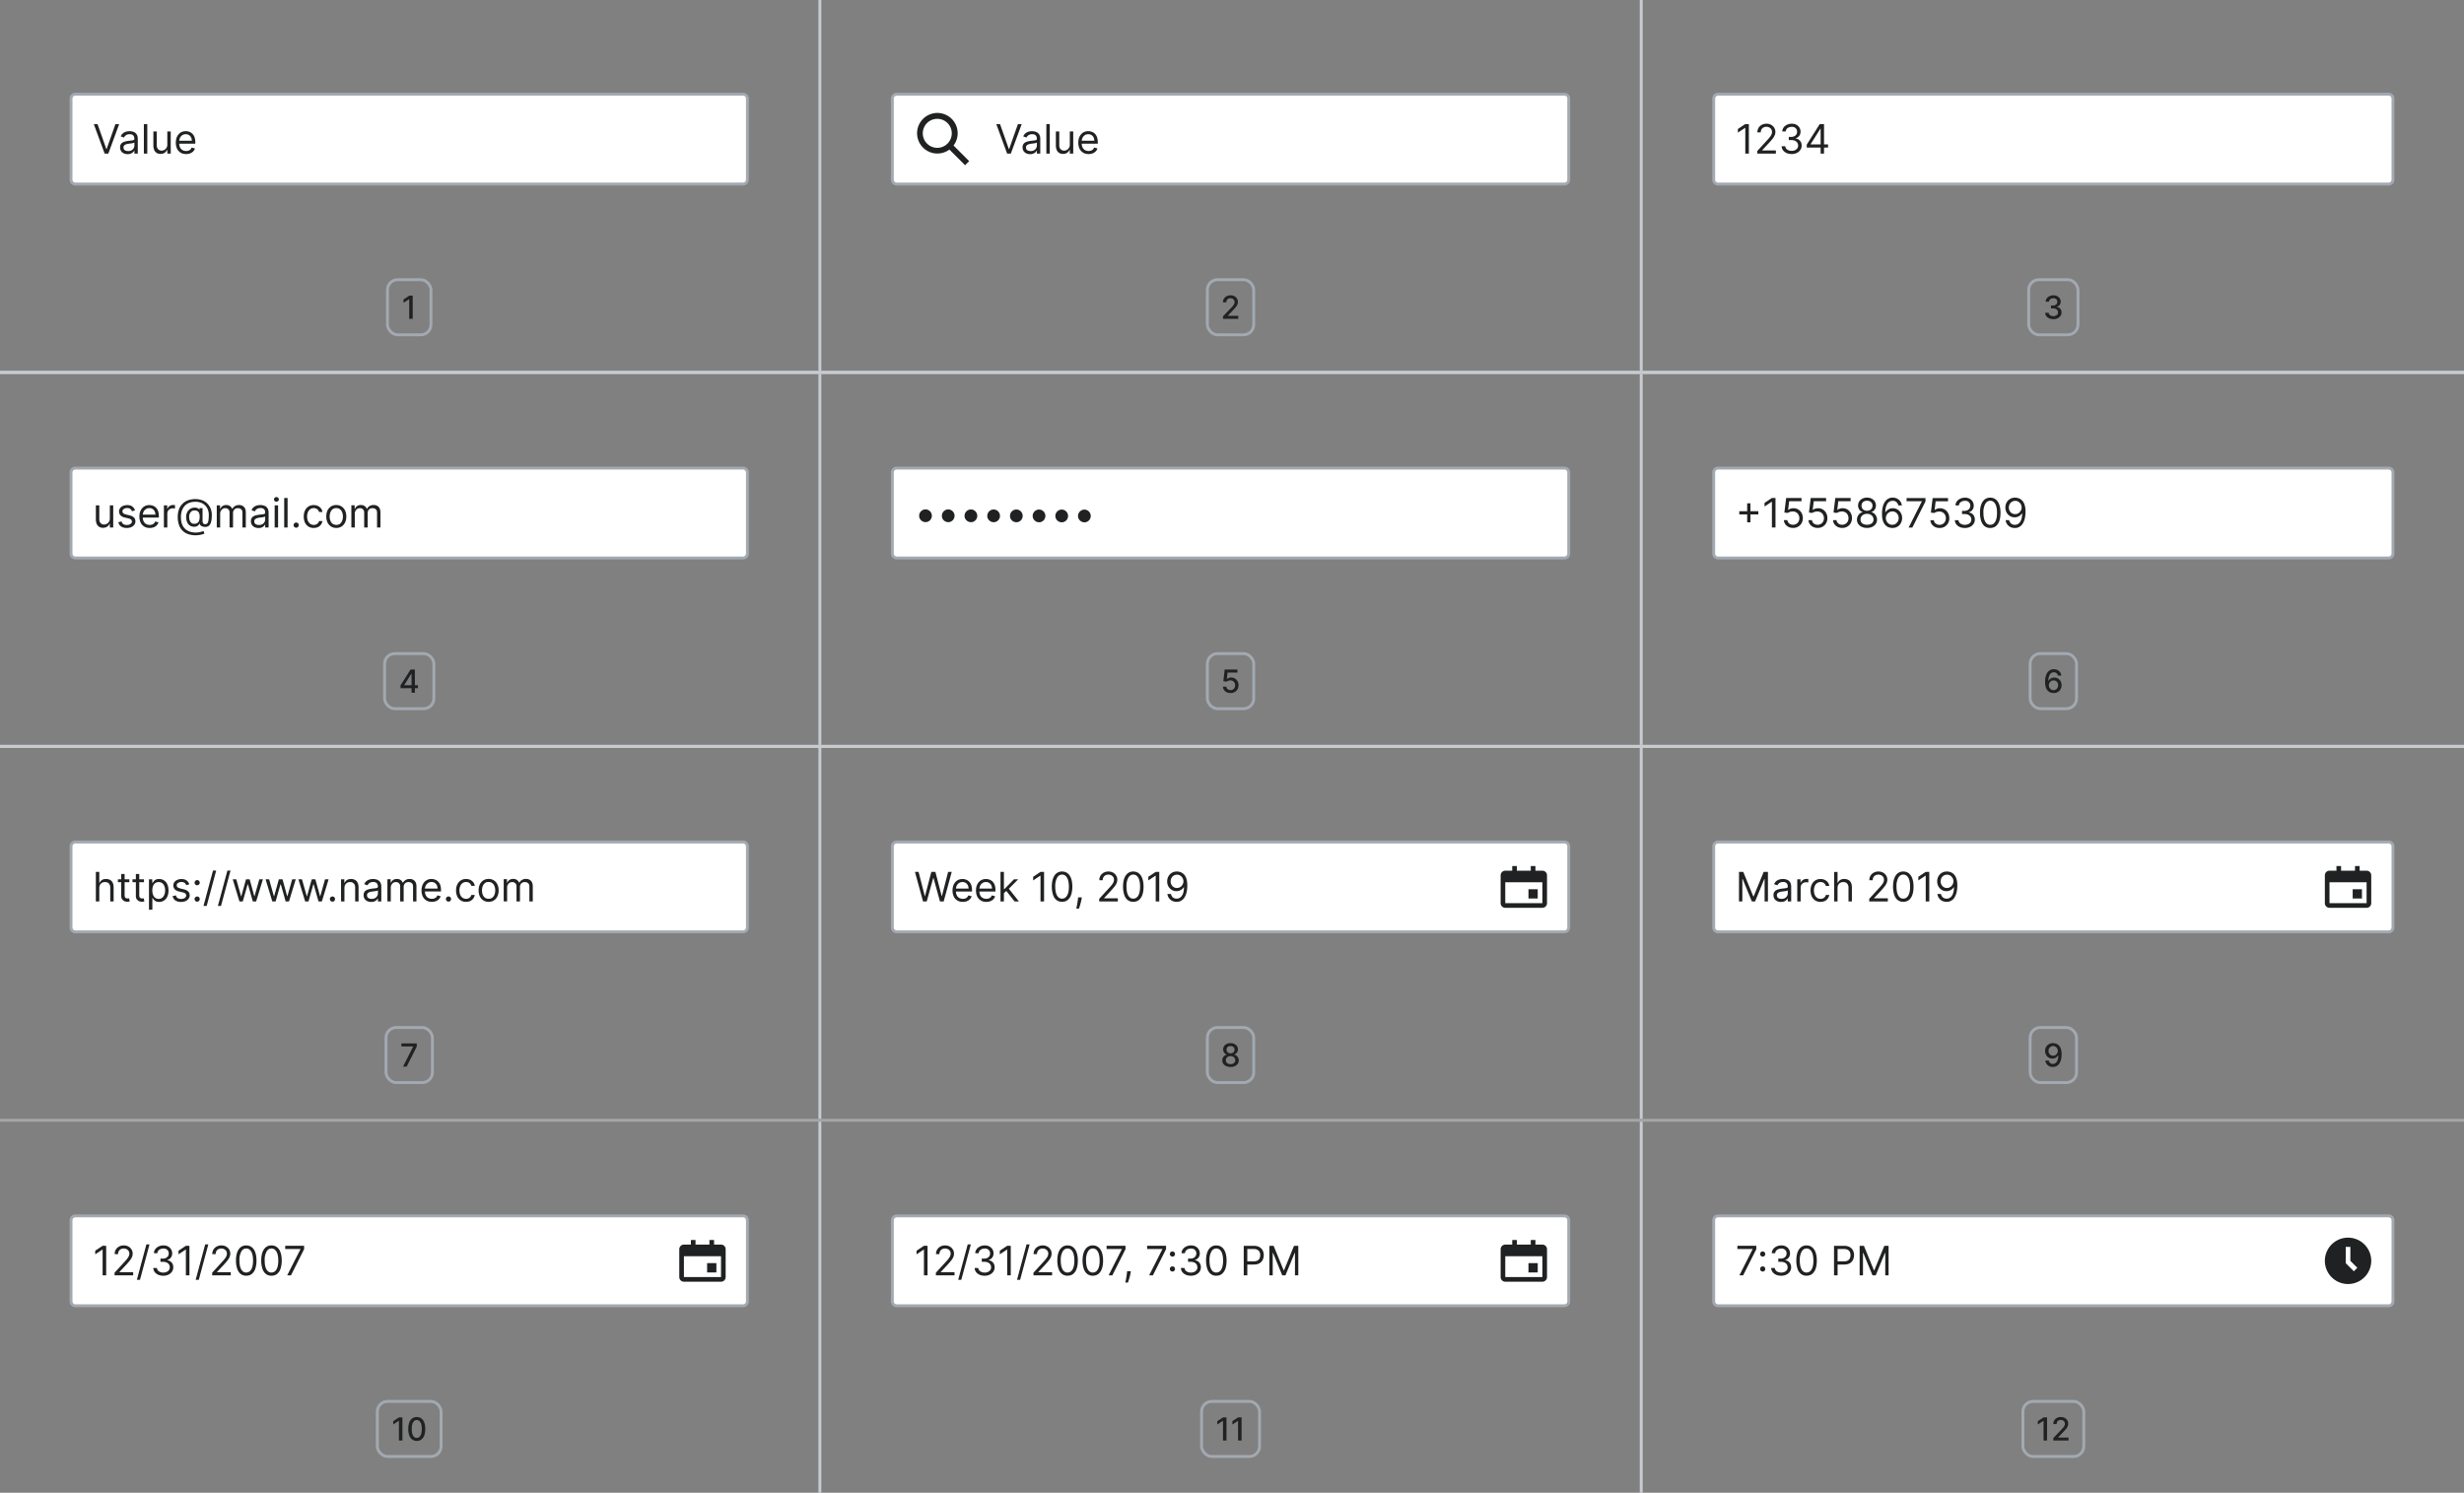 <?xml version="1.0" encoding="UTF-8"?>
<svg xmlns="http://www.w3.org/2000/svg" width="850" height="515" fill="none" viewBox="0 0 850 515">
	<rect x="0" y="0" width="850" height="515" fill="#808080" stroke="none"/>
	<g clip-path="url(#a)">
		<path fill="#fff" d="M24.5 34a1.5 1.5 0 0 1 1.5-1.5h230.33a1.5 1.5 0 0 1 1.5 1.5v28a1.5 1.5 0 0 1-1.5 1.5H26a1.5 1.5 0 0 1-1.5-1.5z"/>
		<path stroke="#A2A9B1" stroke-linecap="square" d="M24.5 34a1.5 1.5 0 0 1 1.5-1.5h230.33a1.5 1.5 0 0 1 1.5 1.5v28a1.5 1.5 0 0 1-1.5 1.5H26a1.5 1.5 0 0 1-1.5-1.5z"/>
		<path fill="#202122" d="m33.65 42.82 3.02 8.57h.12l3.03-8.57h1.29L37.37 53H36.1l-3.74-10.18zm10.38 10.36q-.72 0-1.32-.27a2.3 2.3 0 0 1-.94-.8 2.3 2.3 0 0 1-.34-1.28q0-.65.25-1.06.26-.42.7-.65.42-.23.95-.34.52-.13 1.06-.2l1.13-.13q.43-.05.63-.16t.2-.4v-.04q0-.73-.4-1.14-.39-.41-1.2-.41-.84 0-1.32.37-.48.36-.67.78l-1.12-.4q.3-.69.8-1.08a3 3 0 0 1 1.1-.55 5 5 0 0 1 1.17-.16q.36 0 .84.1.48.08.93.35t.75.8q.3.55.3 1.46V53h-1.17v-1.03h-.06a2 2 0 0 1-.4.53q-.28.28-.74.48-.47.2-1.13.2m.18-1.05q.69 0 1.17-.28a1.9 1.9 0 0 0 .98-1.61v-1.08q-.07.1-.33.17l-.58.12-1.12.15q-.46.06-.86.2a1.5 1.5 0 0 0-.63.39 1 1 0 0 0-.24.7q0 .61.45.93.46.3 1.16.3m6.6-9.31V53h-1.18V42.82zm6.91 7.06v-4.52h1.18V53h-1.18v-1.3h-.08a2.5 2.5 0 0 1-.83 1q-.57.4-1.44.4a2.6 2.6 0 0 1-1.27-.31 2.2 2.2 0 0 1-.87-.96 4 4 0 0 1-.32-1.61v-4.86h1.17v4.78q0 .83.47 1.33t1.2.5a2 2 0 0 0 1.97-2.1m6.48 3.28q-1.1 0-1.9-.49a3.3 3.3 0 0 1-1.23-1.37 5 5 0 0 1-.42-2.06q0-1.17.42-2.07.44-.9 1.2-1.4.78-.5 1.82-.5.6 0 1.17.2a3 3 0 0 1 1.82 1.81 5 5 0 0 1 .29 1.8v.5h-5.89v-1.01h4.7q0-.65-.27-1.16a2 2 0 0 0-.72-.8q-.47-.3-1.1-.3-.7 0-1.22.36a2.3 2.3 0 0 0-.78.9 3 3 0 0 0-.27 1.18v.67q0 .87.3 1.47t.84.9q.53.32 1.24.32.47 0 .84-.13.38-.14.65-.4.27-.27.42-.67l1.14.32a2.5 2.5 0 0 1-.6 1.02q-.44.42-1.05.67-.62.24-1.4.24"/>
		<rect width="15" height="19" x="133.667" y="96.5" stroke="#A2A9B1" rx="3.5"/>
		<path fill="#202122" d="M142.37 102v8h-1.2v-6.79h-.06l-1.91 1.25v-1.15l2-1.31z"/>
		<path fill="#C8CCD1" d="M283.33 0h-1v128h1z"/>
	</g>
	<g clip-path="url(#b)">
		<path fill="#fff" d="M307.83 34a1.5 1.5 0 0 1 1.5-1.5h230.34a1.5 1.5 0 0 1 1.5 1.5v28a1.5 1.5 0 0 1-1.5 1.5H309.33a1.5 1.5 0 0 1-1.5-1.5z"/>
		<path stroke="#A2A9B1" stroke-linecap="square" d="M307.83 34a1.5 1.5 0 0 1 1.5-1.5h230.34a1.5 1.5 0 0 1 1.5 1.5v28a1.5 1.5 0 0 1-1.5 1.5H309.33a1.5 1.5 0 0 1-1.5-1.5z"/>
		<path fill="#202122" fill-rule="evenodd" d="M327.52 51.6a7 7 0 1 1 1.42-1.4l5.39 5.39-1.41 1.41zm.81-5.6a5 5 0 1 1-10 0 5 5 0 0 1 10 0" clip-rule="evenodd"/>
		<path fill="#202122" d="m344.98 42.82 3.03 8.57h.12l3.02-8.57h1.3L348.7 53h-1.27l-3.74-10.18zm10.38 10.36a3 3 0 0 1-1.32-.27 2.3 2.3 0 0 1-.94-.8 2.3 2.3 0 0 1-.34-1.28q0-.65.25-1.06.26-.42.7-.65.42-.23.95-.35.52-.12 1.06-.19l1.13-.13q.44-.05.63-.16.2-.12.2-.4v-.04q0-.74-.4-1.14-.39-.41-1.2-.41-.84 0-1.32.37-.48.36-.67.78l-1.11-.4q.3-.69.8-1.08a3 3 0 0 1 1.08-.55 5 5 0 0 1 1.18-.16q.36 0 .84.1.48.08.93.35t.75.8q.3.55.3 1.46V53h-1.17v-1.03h-.06a2 2 0 0 1-.4.53q-.27.28-.74.48-.45.2-1.13.2m.18-1.05q.7 0 1.17-.28a1.9 1.9 0 0 0 .98-1.61v-1.08q-.08.1-.33.17l-.58.12-1.12.15q-.45.06-.86.2a1.5 1.5 0 0 0-.63.39 1 1 0 0 0-.24.7q0 .62.45.93.46.3 1.16.3m6.6-9.31V53h-1.18V42.82zm6.91 7.06v-4.52h1.18V53h-1.18v-1.3h-.08a2.5 2.5 0 0 1-.83 1q-.57.4-1.43.4a2.6 2.6 0 0 1-1.28-.31 2.2 2.2 0 0 1-.87-.96 4 4 0 0 1-.32-1.61v-4.86h1.17v4.78q0 .83.47 1.33.48.5 1.2.5a2 2 0 0 0 1.97-2.1m6.49 3.28q-1.1 0-1.9-.49a3.3 3.3 0 0 1-1.24-1.37 5 5 0 0 1-.42-2.06q0-1.17.42-2.07.45-.9 1.2-1.4.78-.5 1.82-.5.6 0 1.17.2a2.9 2.9 0 0 1 1.82 1.81 5 5 0 0 1 .29 1.8v.5h-5.89v-1.01h4.7q-.01-.66-.26-1.16a2 2 0 0 0-.73-.8q-.47-.3-1.1-.3-.7 0-1.22.36a2.3 2.3 0 0 0-.78.9 3 3 0 0 0-.27 1.17v.68q0 .87.3 1.47t.84.9q.53.32 1.25.32.45 0 .83-.13a2 2 0 0 0 .65-.4q.28-.27.42-.67l1.14.32a2.5 2.5 0 0 1-.6 1.01 3 3 0 0 1-1.05.68q-.62.24-1.4.24Z"/>
		<rect width="16" height="19" x="416.5" y="96.5" stroke="#A2A9B1" rx="3.5"/>
		<path fill="#202122" d="M421.9 110v-.87l2.7-2.81q.44-.45.72-.8a3 3 0 0 0 .42-.66q.15-.3.15-.67 0-.4-.2-.68a1.2 1.2 0 0 0-.5-.45 2 2 0 0 0-.73-.16 1.5 1.5 0 0 0-.75.17 1.2 1.2 0 0 0-.5.5 2 2 0 0 0-.17.75h-1.15q0-.73.34-1.28.33-.54.92-.85a3 3 0 0 1 1.33-.3q.75 0 1.33.3.57.3.9.81.32.51.32 1.16 0 .45-.16.87t-.58.95a16 16 0 0 1-1.14 1.26l-1.59 1.67v.05h3.6V110z"/>
		<path fill="#C8CCD1" d="M566.67 0h-1v128h1z"/>
	</g>
	<g clip-path="url(#c)">
		<path fill="#fff" d="M591.17 34a1.5 1.5 0 0 1 1.5-1.5H824a1.5 1.5 0 0 1 1.5 1.5v28a1.5 1.5 0 0 1-1.5 1.5H592.67a1.5 1.5 0 0 1-1.5-1.5z"/>
		<path stroke="#A2A9B1" stroke-linecap="square" d="M591.17 34a1.5 1.5 0 0 1 1.5-1.5H824a1.5 1.5 0 0 1 1.5 1.5v28a1.5 1.5 0 0 1-1.5 1.5H592.67a1.5 1.5 0 0 1-1.5-1.5z"/>
		<path fill="#202122" d="M603.3 42.82V53h-1.23v-8.89H602l-2.49 1.65v-1.25l2.55-1.7zM606.2 53v-.9l3.36-3.67q.6-.64.97-1.13a4 4 0 0 0 .57-.9 2 2 0 0 0 .19-.9 1.7 1.7 0 0 0-.96-1.53 2 2 0 0 0-1-.22 2 2 0 0 0-1.02.25q-.42.24-.67.67a2 2 0 0 0-.23 1.01h-1.17q0-.9.4-1.57.42-.68 1.13-1.05a3.4 3.4 0 0 1 1.6-.38q.9 0 1.6.38.68.38 1.08 1.02t.4 1.42q0 .57-.21 1.1t-.7 1.19q-.49.64-1.37 1.59l-2.28 2.45v.08h4.73V53zm11.87.14q-.98 0-1.75-.34a3 3 0 0 1-1.22-.94 2.5 2.5 0 0 1-.49-1.4h1.25q.04.48.34.85.3.34.78.54t1.07.2q.66 0 1.16-.23t.8-.64.29-.94a2 2 0 0 0-.28-1 2 2 0 0 0-.82-.67q-.53-.24-1.3-.24h-.82v-1.1h.81a2.4 2.4 0 0 0 1.07-.22q.45-.22.72-.61.26-.4.26-.94 0-.51-.23-.9a1.6 1.6 0 0 0-.64-.6 2 2 0 0 0-.98-.2q-.52 0-1 .19-.45.18-.75.55a1.4 1.4 0 0 0-.32.86h-1.19q.03-.8.48-1.4t1.19-.94a4 4 0 0 1 1.61-.34q.94 0 1.62.38a2.7 2.7 0 0 1 1.04 1q.36.63.36 1.34 0 .87-.45 1.47a2.3 2.3 0 0 1-1.22.84v.08q.97.16 1.51.82t.54 1.63q0 .83-.45 1.49a3 3 0 0 1-1.22 1.03q-.77.38-1.77.38m5.2-2.23V49.9l4.47-7.08h.74v1.57h-.5l-3.38 5.35v.08h6.02v1.1zm4.79 2.09V42.82h1.17V53z"/>
		<rect width="17" height="19" x="699.834" y="96.5" stroke="#A2A9B1" rx="3.5"/>
		<path fill="#202122" d="M708.34 110.1a4 4 0 0 1-1.43-.27 2.4 2.4 0 0 1-1-.77 2 2 0 0 1-.39-1.15h1.23q.02.36.23.62.22.25.58.4.35.15.78.14a2 2 0 0 0 .83-.16q.37-.16.58-.46t.2-.68q0-.4-.2-.71a1.4 1.4 0 0 0-.6-.49 2 2 0 0 0-.95-.17h-.67v-.99h.67q.45 0 .78-.16.34-.15.54-.44.19-.3.19-.68 0-.36-.17-.64a1 1 0 0 0-.47-.43 1.5 1.5 0 0 0-.71-.16q-.39 0-.73.14a1.4 1.4 0 0 0-.55.4 1 1 0 0 0-.23.64h-1.16q.02-.65.38-1.14a2.5 2.5 0 0 1 .97-.77 3 3 0 0 1 1.34-.28q.76 0 1.32.3t.87.8.3 1.08q0 .67-.37 1.14t-1 .63v.06q.8.13 1.23.64.45.5.44 1.27 0 .66-.37 1.18a2.5 2.5 0 0 1-1 .82q-.62.3-1.46.3"/>
	</g>
	<path fill="#C8CCD1" d="M0 128h850v1H0z"/>
	<path fill="#C8CCD1" fill-rule="evenodd" d="M850 129H0v-1h850z" clip-rule="evenodd"/>
	<g clip-path="url(#d)">
		<path fill="#fff" d="M24.5 163a1.5 1.5 0 0 1 1.5-1.5h230.33a1.5 1.5 0 0 1 1.5 1.5v28a1.5 1.5 0 0 1-1.5 1.5H26a1.5 1.5 0 0 1-1.5-1.5z"/>
		<path stroke="#A2A9B1" stroke-linecap="square" d="M24.5 163a1.5 1.5 0 0 1 1.5-1.5h230.33a1.5 1.5 0 0 1 1.5 1.5v28a1.5 1.5 0 0 1-1.5 1.5H26a1.5 1.5 0 0 1-1.5-1.5z"/>
		<path fill="#202122" d="M37.89 178.88v-4.52h1.17V182h-1.17v-1.3h-.08a2.5 2.5 0 0 1-.84 1q-.57.4-1.43.4a2.6 2.6 0 0 1-1.27-.31 2.2 2.2 0 0 1-.88-.96 4 4 0 0 1-.32-1.61v-4.86h1.18v4.78q0 .83.46 1.33.48.5 1.2.5a2 2 0 0 0 .9-.23 2 2 0 0 0 .76-.68q.32-.46.32-1.18m8.69-2.8-1.06.3a2 2 0 0 0-.3-.52 1.4 1.4 0 0 0-.5-.42q-.33-.16-.85-.16a2 2 0 0 0-1.17.32q-.45.31-.46.81 0 .44.32.7.31.24 1 .42l1.13.27q1.02.25 1.52.76t.5 1.31q0 .66-.37 1.17-.37.52-1.05.82-.66.3-1.56.3-1.17 0-1.93-.5a2.3 2.3 0 0 1-.97-1.49l1.11-.28q.15.62.6.93.46.3 1.17.3.82 0 1.3-.34.5-.36.5-.85a1 1 0 0 0-.29-.66 2 2 0 0 0-.85-.41l-1.27-.3a3 3 0 0 1-1.55-.77 2 2 0 0 1-.48-1.32q0-.65.36-1.14a2.5 2.5 0 0 1 1-.78 4 4 0 0 1 1.44-.29q1.14 0 1.78.5t.93 1.31m5.06 6.08q-1.1 0-1.9-.49a3.3 3.3 0 0 1-1.23-1.37 5 5 0 0 1-.43-2.06q0-1.17.43-2.07.44-.9 1.2-1.4.78-.5 1.81-.5.6 0 1.18.2a3 3 0 0 1 1.82 1.81q.28.73.28 1.8v.5h-5.88v-1.02h4.69a2.5 2.5 0 0 0-.26-1.15 2 2 0 0 0-.73-.8q-.46-.3-1.1-.3-.7 0-1.21.36a2.3 2.3 0 0 0-.78.9 3 3 0 0 0-.28 1.17v.68q0 .87.3 1.47t.84.9 1.25.32q.46 0 .84-.13a2 2 0 0 0 .65-.4q.27-.27.42-.67l1.13.32a2.5 2.5 0 0 1-.6 1.01q-.42.44-1.04.68t-1.4.24m4.9-.16v-7.64h1.14v1.16h.08q.21-.57.75-.92a2.2 2.2 0 0 1 1.24-.36l.61.02v1.2l-.27-.05-.44-.03a2 2 0 0 0-1 .23 2 2 0 0 0-.68.64 1.7 1.7 0 0 0-.25.92V182zm11.04 2.69a8 8 0 0 1-2.7-.42 5 5 0 0 1-1.95-1.22 5 5 0 0 1-1.2-1.98 8 8 0 0 1-.41-2.67q0-1.46.4-2.6a5 5 0 0 1 1.22-1.95 5 5 0 0 1 1.93-1.23 7.4 7.4 0 0 1 5.02.03q1.05.45 1.76 1.23a5 5 0 0 1 1.06 1.74q.36.96.36 1.99 0 .71-.07 1.46a6 6 0 0 1-.3 1.36 2 2 0 0 1-.69 1q-.45.37-1.25.37-.35 0-.76-.1a2 2 0 0 1-.74-.37 1 1 0 0 1-.39-.68h-.06a2 2 0 0 1-.37.54 2 2 0 0 1-.64.42q-.39.15-.96.13a3 3 0 0 1-1.13-.29 2.5 2.5 0 0 1-.83-.72 3 3 0 0 1-.5-1.07 5 5 0 0 1-.16-1.32q0-.68.2-1.23a3 3 0 0 1 .55-.97q.36-.42.83-.67a3 3 0 0 1 1.04-.31 3 3 0 0 1 .9.04q.41.09.68.28.27.18.33.4h.06v-.56h1.06v4.5q0 .41.23.73t.68.32q.51 0 .78-.35t.37-1.08.1-1.86q0-.67-.18-1.3a4 4 0 0 0-.55-1.23 4 4 0 0 0-.92-1 4 4 0 0 0-1.3-.67 5 5 0 0 0-1.7-.25 6 6 0 0 0-2.1.36 4 4 0 0 0-1.56 1.05 5 5 0 0 0-.98 1.67q-.33.99-.33 2.23 0 1.27.33 2.25a4.4 4.4 0 0 0 1 1.66q.66.68 1.63 1.03a6.6 6.6 0 0 0 4.27.02l.58-.19.28.92a6 6 0 0 1-.8.26q-.5.12-1.06.21a7 7 0 0 1-1.06.08m-.58-3.96q.67 0 1.08-.27t.6-.81q.2-.54.2-1.37t-.22-1.3-.61-.66c-.41-.19-.61-.19-1-.19q-.57 0-.98.3a2 2 0 0 0-.6.79q-.22.48-.22 1.06 0 .65.17 1.2t.55.9 1.03.35m7.78 1.27v-7.64h1.14v1.2h.1a2 2 0 0 1 .77-.95q.52-.35 1.27-.35.76 0 1.26.35.5.33.8.95h.07a2.2 2.2 0 0 1 .88-.94q.6-.36 1.4-.36 1.04 0 1.68.65.66.63.65 1.98V182h-1.17v-5.11q0-.85-.46-1.2a1.7 1.7 0 0 0-1.1-.37q-.8 0-1.24.49-.44.48-.44 1.22V182h-1.2v-5.23q0-.65-.42-1.05t-1.09-.4q-.46 0-.85.24a2 2 0 0 0-.64.68q-.24.42-.24.99V182zm14.38.18q-.74 0-1.32-.27a2.3 2.3 0 0 1-.94-.8 2.3 2.3 0 0 1-.35-1.28q0-.65.26-1.06t.69-.65.95-.35 1.06-.18l1.13-.14q.44-.05.64-.16t.2-.4v-.04q0-.74-.4-1.14-.4-.41-1.2-.41-.84 0-1.33.37-.47.36-.67.78l-1.11-.4a2.7 2.7 0 0 1 1.89-1.63 5 5 0 0 1 1.17-.16q.37 0 .85.1.48.08.93.35t.75.8q.3.55.3 1.46V182h-1.18v-1.03h-.06q-.12.24-.4.53-.27.28-.74.48t-1.12.2m.17-1.06q.7 0 1.18-.27a1.9 1.9 0 0 0 .97-1.61v-1.08q-.08.1-.33.17l-.57.12-1.13.15q-.45.06-.85.2a1.5 1.5 0 0 0-.64.39 1 1 0 0 0-.24.7q0 .62.46.93.46.3 1.15.3m5.42.88v-7.64h1.18V182zm.6-8.9a.8.8 0 0 1-.6-.24.8.8 0 0 1-.23-.57.8.8 0 0 1 .24-.56.8.8 0 0 1 .6-.23q.33 0 .58.23a.7.7 0 0 1 .25.56.7.7 0 0 1-.25.57.8.8 0 0 1-.59.23m3.86-1.28V182h-1.17v-10.18zm2.96 10.26a1 1 0 0 1-.63-.26 1 1 0 0 1-.26-.63q0-.37.26-.64a1 1 0 0 1 .63-.26q.38 0 .63.26a1 1 0 0 1 .27.63 1 1 0 0 1-.13.45 1 1 0 0 1-.32.33 1 1 0 0 1-.45.12m6.06.08a3.3 3.3 0 0 1-1.85-.5 3.3 3.3 0 0 1-1.2-1.4 5 5 0 0 1-.4-2.04q0-1.16.42-2.05a3.4 3.4 0 0 1 1.2-1.4q.78-.5 1.81-.5.8 0 1.45.3t1.06.83q.42.54.51 1.25h-1.17a1.8 1.8 0 0 0-1.83-1.33q-.69 0-1.2.36-.51.35-.8 1a4 4 0 0 0-.29 1.5q0 .89.28 1.54.3.66.8 1.02.52.36 1.21.37.45 0 .83-.16a1.7 1.7 0 0 0 1-1.18h1.17q-.1.68-.49 1.22a3 3 0 0 1-1.03.86q-.64.3-1.48.3m7.78 0q-1.04 0-1.82-.5a3.4 3.4 0 0 1-1.2-1.37 5 5 0 0 1-.44-2.07q0-1.2.43-2.08a3.4 3.4 0 0 1 1.21-1.38q.79-.5 1.82-.5 1.04 0 1.8.5.79.5 1.22 1.38.44.9.44 2.08t-.44 2.07a3.3 3.3 0 0 1-1.21 1.38 3.3 3.3 0 0 1-1.81.49m0-1.05q.78 0 1.3-.4.5-.41.74-1.07.25-.64.25-1.42 0-.75-.25-1.42a2.4 2.4 0 0 0-.75-1.07 2 2 0 0 0-1.3-.41 2 2 0 0 0-1.28.4 2.4 2.4 0 0 0-.75 1.08 4 4 0 0 0-.25 1.42q0 .77.25 1.42.23.67.75 1.06.51.4 1.29.4m5.2.89v-7.64h1.14v1.2h.1a2 2 0 0 1 .77-.95q.53-.35 1.28-.35t1.26.35.79.95h.08q.3-.6.88-.94.59-.36 1.4-.36 1.03 0 1.68.65.65.63.65 1.98V182h-1.17v-5.11q0-.85-.46-1.2a1.7 1.7 0 0 0-1.1-.37q-.8 0-1.24.49-.45.48-.44 1.22V182h-1.2v-5.23q0-.65-.42-1.05a1.5 1.5 0 0 0-1.09-.4q-.45 0-.85.24a2 2 0 0 0-.64.68 2 2 0 0 0-.24.99V182z"/>
		<rect width="17" height="19" x="132.667" y="225.5" stroke="#A2A9B1" rx="3.5"/>
		<path fill="#202122" d="M138.17 237.44v-.98l3.46-5.46h.77v1.44h-.5l-2.46 3.91v.06h4.73v1.03zm3.8 1.56v-8h1.15v8z"/>
		<path fill="#C8CCD1" d="M283.33 129h-1v128h1z"/>
	</g>
	<g clip-path="url(#e)">
		<path fill="#fff" d="M307.83 163a1.5 1.5 0 0 1 1.5-1.5h230.34a1.5 1.5 0 0 1 1.5 1.5v28a1.5 1.5 0 0 1-1.5 1.5H309.33a1.5 1.5 0 0 1-1.5-1.5z"/>
		<path stroke="#A2A9B1" stroke-linecap="square" d="M307.83 163a1.5 1.5 0 0 1 1.5-1.5h230.34a1.5 1.5 0 0 1 1.5 1.5v28a1.5 1.5 0 0 1-1.5 1.5H309.33a1.5 1.5 0 0 1-1.5-1.5z"/>
		<path fill="#202122" d="M319.27 180.13q-.6 0-1.1-.3a2.3 2.3 0 0 1-.8-.79 2 2 0 0 1-.29-1.1q0-.6.3-1.1t.8-.79a2 2 0 0 1 1.1-.3q.6 0 1.09.3a2.2 2.2 0 0 1 1.09 1.9q0 .6-.3 1.1a2 2 0 0 1-.8.79 2 2 0 0 1-1.09.3m7.83 0q-.6 0-1.1-.3a2.3 2.3 0 0 1-.8-.79 2 2 0 0 1-.28-1.1q0-.6.29-1.1.3-.5.8-.79a2 2 0 0 1 1.1-.3q.6 0 1.1.3a2.2 2.2 0 0 1 1.08 1.9q0 .6-.3 1.1a2 2 0 0 1-.79.79 2 2 0 0 1-1.1.3m7.84 0q-.6 0-1.1-.3a2.3 2.3 0 0 1-.8-.79 2 2 0 0 1-.3-1.1q0-.6.3-1.1t.8-.79a2 2 0 0 1 1.1-.3q.6 0 1.1.3a2.2 2.2 0 0 1 1.08 1.9q0 .6-.3 1.1a2 2 0 0 1-.78.79 2 2 0 0 1-1.1.3m7.83 0q-.6 0-1.1-.3a2.3 2.3 0 0 1-.8-.79 2 2 0 0 1-.29-1.1q0-.6.3-1.1t.8-.79a2 2 0 0 1 1.09-.3q.6 0 1.1.3a2.2 2.2 0 0 1 1.09 1.9q0 .6-.3 1.1a2 2 0 0 1-.8.79 2 2 0 0 1-1.09.3m7.83 0q-.6 0-1.1-.3a2.3 2.3 0 0 1-.8-.79 2 2 0 0 1-.28-1.1q0-.6.29-1.1.3-.5.8-.79a2 2 0 0 1 1.1-.3q.6 0 1.1.3a2.2 2.2 0 0 1 1.08 1.9q0 .6-.3 1.1a2 2 0 0 1-.79.79 2 2 0 0 1-1.1.3m7.84 0q-.6 0-1.1-.3a2.3 2.3 0 0 1-.8-.79 2 2 0 0 1-.3-1.1q0-.6.3-1.1t.8-.79a2 2 0 0 1 1.1-.3q.6 0 1.1.3a2.2 2.2 0 0 1 1.08 1.9q0 .6-.3 1.1a2 2 0 0 1-.79.79 2 2 0 0 1-1.1.3m7.83 0q-.6 0-1.1-.3a2.3 2.3 0 0 1-.8-.79 2 2 0 0 1-.29-1.1q0-.6.3-1.1t.79-.79a2 2 0 0 1 1.1-.3q.6 0 1.1.3a2.2 2.2 0 0 1 1.09 1.9q0 .6-.3 1.1a2 2 0 0 1-.8.79 2 2 0 0 1-1.1.3m7.83 0q-.6 0-1.1-.3a2.3 2.3 0 0 1-.8-.79 2 2 0 0 1-.29-1.1q0-.6.3-1.1t.8-.79a2 2 0 0 1 1.1-.3q.6 0 1.09.3a2.2 2.2 0 0 1 1.09 1.9q0 .6-.3 1.1a2 2 0 0 1-.79.79 2 2 0 0 1-1.1.3"/>
		<rect width="16" height="19" x="416.5" y="225.5" stroke="#A2A9B1" rx="3.5"/>
		<path fill="#202122" d="M424.5 239.1a3 3 0 0 1-1.32-.27 2.4 2.4 0 0 1-.93-.78 2 2 0 0 1-.37-1.14h1.17q.04.52.46.85.4.33.99.33.46 0 .82-.2.36-.23.56-.6a2 2 0 0 0 .2-.85q0-.5-.2-.87a1.6 1.6 0 0 0-.59-.6 1.6 1.6 0 0 0-.84-.23 2 2 0 0 0-.73.13 2 2 0 0 0-.6.32l-1.1-.16.45-4.03h4.4v1.03h-3.4l-.25 2.24h.04a2 2 0 0 1 .63-.38q.38-.15.83-.15a2.5 2.5 0 0 1 2.2 1.3q.35.6.33 1.37a2.7 2.7 0 0 1-.35 1.4q-.35.6-.98.95-.6.35-1.42.35"/>
		<path fill="#C8CCD1" d="M566.67 129h-1v128h1z"/>
	</g>
	<g clip-path="url(#f)">
		<path fill="#fff" d="M591.17 163a1.5 1.5 0 0 1 1.5-1.5H824a1.5 1.5 0 0 1 1.5 1.5v28a1.5 1.5 0 0 1-1.5 1.5H592.67a1.5 1.5 0 0 1-1.5-1.5z"/>
		<path stroke="#A2A9B1" stroke-linecap="square" d="M591.17 163a1.5 1.5 0 0 1 1.5-1.5H824a1.5 1.5 0 0 1 1.5 1.5v28a1.5 1.5 0 0 1-1.5 1.5H592.67a1.5 1.5 0 0 1-1.5-1.5z"/>
		<path fill="#202122" d="M602.72 180.21v-6.56h1.12v6.56zm-2.72-2.72v-1.12h6.56v1.12zm12.49-5.67V182h-1.24v-8.89h-.06l-2.48 1.65v-1.25l2.54-1.7zm6.07 10.32a3.5 3.5 0 0 1-1.58-.35 3 3 0 0 1-1.12-.95 2.6 2.6 0 0 1-.47-1.39h1.2q.06.7.62 1.15t1.34.44a2.1 2.1 0 0 0 1.89-1.1q.28-.51.28-1.16 0-.67-.3-1.19a2 2 0 0 0-.79-.83 2.3 2.3 0 0 0-1.15-.3 3 3 0 0 0-.96.14 3 3 0 0 0-.81.37l-1.16-.14.62-5.01h5.29v1.1h-4.26l-.36 3h.06q.31-.25.79-.42.47-.16.98-.16a3.1 3.1 0 0 1 2.82 1.66q.43.77.43 1.76 0 .97-.44 1.74a3 3 0 0 1-1.2 1.2q-.75.45-1.72.44m8.47 0a3.5 3.5 0 0 1-1.57-.35 3 3 0 0 1-1.13-.95 2.6 2.6 0 0 1-.46-1.39h1.2q.06.7.62 1.15t1.34.44a2 2 0 0 0 1.11-.29q.5-.3.78-.8a2.4 2.4 0 0 0 .28-1.17q0-.67-.3-1.19a2 2 0 0 0-.79-.83 2.3 2.3 0 0 0-1.16-.3 3 3 0 0 0-.96.14q-.5.15-.8.37l-1.16-.14.61-5.01h5.3v1.1h-4.26l-.36 3h.06q.3-.25.79-.42.47-.16.98-.16a3.1 3.1 0 0 1 2.82 1.66q.42.77.42 1.76 0 .97-.44 1.74a3 3 0 0 1-1.19 1.2q-.75.45-1.73.44m8.48 0a3.5 3.5 0 0 1-1.58-.35 3 3 0 0 1-1.12-.95 2.6 2.6 0 0 1-.47-1.39h1.2q.06.7.62 1.15t1.35.44a2.1 2.1 0 0 0 1.88-1.1q.28-.51.28-1.16 0-.67-.29-1.19a2 2 0 0 0-.8-.83 2.3 2.3 0 0 0-1.15-.3 3 3 0 0 0-.96.14 3 3 0 0 0-.81.37l-1.16-.14.62-5.01h5.29v1.1h-4.26l-.35 3h.06q.3-.25.78-.42a3 3 0 0 1 .99-.16 3.1 3.1 0 0 1 2.81 1.66q.43.77.43 1.76 0 .97-.44 1.74a3 3 0 0 1-1.2 1.2q-.76.45-1.72.44m8.55 0q-1.02 0-1.8-.36a3 3 0 0 1-1.23-1.01 2.5 2.5 0 0 1-.43-1.47 2.7 2.7 0 0 1 .96-2.12 2 2 0 0 1 1.01-.47v-.06a2 2 0 0 1-1.16-.82 2.5 2.5 0 0 1-.43-1.45q0-.77.4-1.38.39-.61 1.09-.97.7-.35 1.6-.35.87 0 1.57.35.7.36 1.1.97.4.6.4 1.38a2.5 2.5 0 0 1-.44 1.45 2 2 0 0 1-1.15.82v.06a2 2 0 0 1 1 .47 2.8 2.8 0 0 1 .97 2.12 2.6 2.6 0 0 1-.45 1.47q-.44.64-1.21 1-.78.37-1.8.37m0-1.1q.69 0 1.2-.22.5-.23.77-.63t.28-.95a2 2 0 0 0-.3-1.02 2 2 0 0 0-.8-.7 2.5 2.5 0 0 0-1.15-.25q-.65 0-1.16.25a2 2 0 0 0-.8.7 2 2 0 0 0-.29 1.02q0 .54.27.95t.78.63 1.2.23m0-4.83q.55 0 .97-.22a2 2 0 0 0 .67-.6q.24-.4.25-.93a1.7 1.7 0 0 0-.24-.9 1.6 1.6 0 0 0-.66-.6 2 2 0 0 0-.99-.2 2 2 0 0 0-1 .2 1.5 1.5 0 0 0-.66.6 1.7 1.7 0 0 0-.23.9 1.7 1.7 0 0 0 .24.92q.24.4.67.61.42.22.98.22m8.7 5.93a4 4 0 0 1-1.25-.24 3 3 0 0 1-1.14-.77 4 4 0 0 1-.83-1.48q-.31-.93-.31-2.34 0-1.35.25-2.4t.74-1.76 1.16-1.1a3 3 0 0 1 1.55-.37q.85 0 1.52.34.66.34 1.09.95.42.6.55 1.4h-1.22a2.3 2.3 0 0 0-.65-1.14q-.5-.45-1.3-.46-1.17 0-1.86 1.03a5.3 5.3 0 0 0-.68 2.89h.08a3 3 0 0 1 1.52-1.19 3 3 0 0 1 .99-.16q.87 0 1.6.44.72.42 1.16 1.2.44.75.44 1.74 0 .94-.43 1.73a3 3 0 0 1-1.18 1.24q-.76.46-1.8.45m0-1.1a2 2 0 0 0 1.13-.3q.5-.33.79-.85.3-.53.3-1.17t-.29-1.15a2 2 0 0 0-.77-.83 2 2 0 0 0-1.11-.3 2 2 0 0 0-.88.18q-.41.19-.72.5a2 2 0 0 0-.48.75 2.36 2.36 0 0 0 .9 2.85q.5.33 1.14.33m5.64.96 4.55-9v-.09h-5.25v-1.1h6.52v1.16L659.7 182zm10.68.14a3.5 3.5 0 0 1-1.58-.35 3 3 0 0 1-1.12-.95 2.6 2.6 0 0 1-.46-1.38h1.2q.06.69.62 1.14t1.34.45a2.1 2.1 0 0 0 1.88-1.1 2.4 2.4 0 0 0 .29-1.17q0-.67-.3-1.19a2 2 0 0 0-.8-.83 2.3 2.3 0 0 0-1.15-.3 3 3 0 0 0-.96.14 3 3 0 0 0-.8.37l-1.16-.14.61-5.01h5.3v1.1h-4.26l-.36 3h.06q.3-.25.78-.42a3 3 0 0 1 .99-.16 3.1 3.1 0 0 1 2.82 1.66q.42.77.42 1.76 0 .97-.44 1.74a3 3 0 0 1-1.19 1.2q-.75.45-1.73.44m8.74 0q-1 0-1.76-.34a3 3 0 0 1-1.22-.94 2.5 2.5 0 0 1-.49-1.4h1.26q.03.48.34.85.3.34.78.54t1.06.2a3 3 0 0 0 1.17-.23q.5-.24.8-.64.28-.41.28-.94a2 2 0 0 0-.28-1 2 2 0 0 0-.81-.67q-.54-.24-1.31-.24h-.82v-1.1h.82a2.4 2.4 0 0 0 1.06-.22 1.7 1.7 0 0 0 .98-1.55q0-.51-.23-.9a1.6 1.6 0 0 0-.64-.6 2 2 0 0 0-.98-.2q-.53 0-.99.19-.45.18-.76.55a1.4 1.4 0 0 0-.31.86h-1.2q.03-.8.48-1.4t1.19-.94a4 4 0 0 1 1.61-.34q.94 0 1.62.38a2.7 2.7 0 0 1 1.4 2.34q0 .87-.45 1.47a2.3 2.3 0 0 1-1.21.84v.08q.96.16 1.5.82t.54 1.63q0 .83-.45 1.49a3 3 0 0 1-1.22 1.03q-.77.38-1.77.38m8.75 0q-1.12 0-1.92-.61t-1.2-1.79a9 9 0 0 1-.42-2.83q0-1.65.42-2.82t1.2-1.79a3 3 0 0 1 1.92-.62q1.1 0 1.9.62.8.61 1.21 1.79.43 1.17.43 2.82 0 1.66-.42 2.83a4 4 0 0 1-1.2 1.79q-.8.6-1.92.6m0-1.1q1.11 0 1.73-1.07.6-1.06.61-3.06 0-1.32-.28-2.25a3 3 0 0 0-.8-1.42 1.8 1.8 0 0 0-1.26-.49q-1.1 0-1.73 1.1a6 6 0 0 0-.62 3.06q0 1.32.28 2.25.27.92.8 1.4.52.5 1.27.49m8.63-9.36a4 4 0 0 1 1.25.24 3 3 0 0 1 1.14.77q.52.54.83 1.47.32.93.32 2.33-.01 1.36-.26 2.41-.26 1.06-.74 1.77a3 3 0 0 1-1.16 1.1 3 3 0 0 1-1.54.37q-.86 0-1.53-.34a3 3 0 0 1-1.1-.95 3 3 0 0 1-.53-1.41h1.2q.17.7.66 1.15.5.46 1.3.46 1.17 0 1.86-1.03.68-1.03.68-2.91h-.08a3 3 0 0 1-.66.72 3 3 0 0 1-.85.47q-.46.16-1 .16a3 3 0 0 1-1.6-.43 3.3 3.3 0 0 1-1.16-1.2 3.5 3.5 0 0 1-.44-1.75q0-.94.42-1.71a3 3 0 0 1 1.19-1.24q.75-.47 1.8-.45m0 1.1q-.63 0-1.13.3a2 2 0 0 0-.8.84 2.4 2.4 0 0 0-.28 1.16q0 .63.28 1.16t.77.82 1.12.3q.46 0 .88-.18a2 2 0 0 0 .7-.51 3 3 0 0 0 .49-.74 2.3 2.3 0 0 0-.11-1.99 2.3 2.3 0 0 0-.8-.84 2 2 0 0 0-1.12-.33"/>
		<rect width="16" height="19" x="700.334" y="225.5" stroke="#A2A9B1" rx="3.5"/>
		<path fill="#202122" d="M708.4 239.1a3 3 0 0 1-1.05-.19 2.5 2.5 0 0 1-.94-.62q-.41-.44-.68-1.18a7.6 7.6 0 0 1-.04-3.7q.21-.81.6-1.37.4-.56.96-.86t1.25-.29q.72 0 1.27.28.56.28.9.78.35.49.44 1.13h-1.2a1.5 1.5 0 0 0-.47-.82 1.4 1.4 0 0 0-.94-.31q-.87 0-1.37.76a4 4 0 0 0-.5 2.13h.07q.2-.34.5-.58a2.4 2.4 0 0 1 1.48-.5q.7 0 1.26.34.57.33.9.93t.34 1.36-.35 1.38q-.34.63-.97.99t-1.46.35m0-1q.45 0 .82-.23t.57-.61a2 2 0 0 0 .21-.86q0-.45-.2-.84a1.6 1.6 0 0 0-.56-.6 1.5 1.5 0 0 0-.82-.22 1.6 1.6 0 0 0-1.16.5 2 2 0 0 0-.35.54 2 2 0 0 0-.12.63 1.7 1.7 0 0 0 .78 1.45q.36.24.83.23"/>
	</g>
	<path fill="#C8CCD1" d="M0 257h850v1H0z"/>
	<path fill="#C8CCD1" fill-rule="evenodd" d="M850 258H0v-1h850z" clip-rule="evenodd"/>
	<g clip-path="url(#g)">
		<path fill="#fff" d="M24.5 292a1.5 1.5 0 0 1 1.5-1.5h230.33a1.5 1.5 0 0 1 1.5 1.5v28a1.5 1.5 0 0 1-1.5 1.5H26a1.5 1.5 0 0 1-1.5-1.5z"/>
		<path stroke="#A2A9B1" stroke-linecap="square" d="M24.5 292a1.5 1.5 0 0 1 1.5-1.5h230.33a1.5 1.5 0 0 1 1.5 1.5v28a1.5 1.5 0 0 1-1.5 1.5H26a1.5 1.5 0 0 1-1.5-1.5z"/>
		<path fill="#202122" d="M34.25 306.4v4.6h-1.18v-10.18h1.18v3.74h.1q.27-.6.8-.94.54-.36 1.44-.36.78 0 1.37.32.6.3.91.95.33.63.33 1.62V311h-1.17v-4.77q0-.9-.48-1.41-.45-.5-1.3-.5-.57 0-1.03.24-.45.24-.71.71a2.3 2.3 0 0 0-.26 1.14m10.37-3.04v1h-3.95v-1zm-2.8-1.83h1.17v7.28q0 .5.15.75.14.24.38.33.23.08.49.08l.32-.02.2-.04.23 1.05-.33.09a3 3 0 0 1-.54.05 2.4 2.4 0 0 1-.98-.21 2 2 0 0 1-.78-.66q-.3-.44-.31-1.1zm7.85 1.83v1H45.7v-1zm-2.8-1.83h1.17v7.28q0 .5.14.75.15.24.38.33.23.08.5.08l.31-.02.2-.04.24 1.05-.34.09a3 3 0 0 1-.54.05q-.5 0-.97-.21a2 2 0 0 1-.79-.66q-.3-.44-.3-1.1zm4.52 12.33v-10.5h1.13v1.22h.14l.36-.51a2 2 0 0 1 .67-.56q.43-.25 1.18-.25a3 3 0 0 1 2.85 1.85q.4.9.41 2.1t-.41 2.1a3 3 0 0 1-2.83 1.85q-.73 0-1.18-.24a2 2 0 0 1-.68-.57l-.37-.52h-.1v4.03zm1.15-6.68q0 .87.26 1.53.25.66.74 1.03.48.37 1.2.37.73 0 1.22-.4a2.4 2.4 0 0 0 .75-1.05q.25-.66.25-1.48a4 4 0 0 0-.25-1.45 2.3 2.3 0 0 0-.74-1.03 2 2 0 0 0-1.24-.38 2 2 0 0 0-1.94 1.37q-.24.63-.24 1.5m12.75-2.1-1.05.3a2 2 0 0 0-.3-.52 1.4 1.4 0 0 0-.51-.42q-.33-.15-.84-.16a2 2 0 0 0-1.17.32q-.47.31-.47.81 0 .44.32.7.33.24 1 .42l1.13.27q1.03.25 1.53.77.5.5.5 1.3 0 .66-.38 1.18t-1.04.81q-.68.3-1.56.3-1.17 0-1.94-.5a2.3 2.3 0 0 1-.97-1.49l1.12-.28q.15.62.6.93.45.3 1.17.3.81 0 1.3-.34.48-.36.49-.85a1 1 0 0 0-.28-.66 2 2 0 0 0-.86-.41l-1.27-.3a3 3 0 0 1-1.54-.77 2 2 0 0 1-.49-1.32q0-.65.36-1.14a2.5 2.5 0 0 1 1-.78 3.5 3.5 0 0 1 1.45-.29q1.12 0 1.78.5t.92 1.31m2.72 6a1 1 0 0 1-.63-.26 1 1 0 0 1-.27-.63q0-.37.27-.64a1 1 0 0 1 .63-.26q.36 0 .63.26a1 1 0 0 1 .26.64 1 1 0 0 1-.44.77 1 1 0 0 1-.45.12m0-5.67a1 1 0 0 1-.63-.26 1 1 0 0 1-.27-.63 1 1 0 0 1 .27-.63 1 1 0 0 1 .63-.27 1 1 0 0 1 .63.27 1 1 0 0 1 .26.63 1 1 0 0 1-.12.44 1 1 0 0 1-.32.33 1 1 0 0 1-.45.12m6.56-5.07-3.28 12.2h-1.1l3.28-12.2zm4.94 0-3.28 12.2h-1.07l3.28-12.2zM82.6 311l-2.32-7.64h1.23l1.65 5.85h.08l1.63-5.85h1.25l1.61 5.83h.08l1.65-5.83h1.24L88.36 311h-1.15l-1.67-5.87h-.12L83.75 311zm11.34 0-2.33-7.64h1.23l1.65 5.85h.08l1.63-5.85h1.26l1.6 5.83h.09l1.65-5.83h1.23L99.69 311h-1.15l-1.67-5.87h-.12L95.08 311zm11.33 0-2.33-7.64h1.23l1.66 5.85h.08l1.63-5.85h1.25l1.61 5.83h.08l1.65-5.83h1.23l-2.32 7.64h-1.16l-1.67-5.87h-.12l-1.67 5.87zm9.42.08a1 1 0 0 1-.63-.26 1 1 0 0 1-.27-.64q0-.36.27-.63a1 1 0 0 1 .63-.26q.36 0 .63.26a1 1 0 0 1 .26.63 1 1 0 0 1-.12.45 1 1 0 0 1-.33.33 1 1 0 0 1-.44.12m4.13-4.67V311h-1.17v-7.64h1.13v1.2h.1q.27-.59.81-.94.55-.36 1.42-.36.77 0 1.35.32.6.31.9.96.33.63.33 1.6V311h-1.17v-4.77q0-.9-.47-1.4-.47-.51-1.28-.51-.57 0-1 .24a2 2 0 0 0-.7.71q-.25.47-.25 1.14m9.22 4.77q-.72 0-1.32-.27a2.3 2.3 0 0 1-.94-.8 2.3 2.3 0 0 1-.34-1.28q0-.65.25-1.06.26-.42.7-.65.42-.23.95-.35.52-.12 1.06-.19l1.13-.13q.44-.05.63-.16.2-.12.2-.4v-.04q0-.74-.4-1.14-.39-.41-1.2-.41-.84 0-1.32.37-.48.36-.67.78l-1.11-.4q.3-.69.79-1.08a3 3 0 0 1 1.1-.55 5 5 0 0 1 1.17-.16q.36 0 .84.1.48.08.93.35t.75.8q.3.55.3 1.46V311h-1.17v-1.03h-.06q-.12.24-.4.53a2 2 0 0 1-.74.48q-.46.2-1.13.2m.18-1.05q.7 0 1.17-.28a1.9 1.9 0 0 0 .98-1.61v-1.08q-.07.1-.33.17l-.58.12-1.12.15q-.46.06-.86.2a1.5 1.5 0 0 0-.63.39 1 1 0 0 0-.24.7q0 .62.45.93.46.3 1.16.3m5.42.87v-7.64h1.13v1.2h.1a2 2 0 0 1 .77-.95q.53-.35 1.28-.35t1.26.35.79.95h.08q.3-.6.88-.94.6-.36 1.4-.36 1.03 0 1.68.65.66.63.65 1.98V311h-1.17v-5.11q0-.85-.46-1.2a1.7 1.7 0 0 0-1.1-.37q-.8 0-1.24.48-.44.49-.44 1.23V311h-1.2v-5.23q0-.64-.42-1.05-.42-.4-1.09-.4-.46 0-.85.24a2 2 0 0 0-.64.68 2 2 0 0 0-.24.99V311zm15.33.16q-1.1 0-1.9-.49a3.3 3.3 0 0 1-1.23-1.37 5 5 0 0 1-.43-2.06q0-1.17.43-2.07.42-.9 1.2-1.4t1.8-.5q.6 0 1.19.2a3 3 0 0 1 1.82 1.81 5 5 0 0 1 .28 1.8v.5h-5.89v-1.01h4.7q0-.66-.26-1.16a2 2 0 0 0-.73-.8q-.46-.3-1.1-.3-.7 0-1.21.36a2.3 2.3 0 0 0-.78.9 3 3 0 0 0-.28 1.17v.68q0 .87.3 1.47t.84.9q.53.31 1.25.31.45 0 .83-.12.38-.15.66-.4.27-.27.42-.67l1.13.32a2.5 2.5 0 0 1-.6 1.01q-.42.44-1.05.68-.61.24-1.4.24m5.76-.08a1 1 0 0 1-.63-.26 1 1 0 0 1-.27-.63q0-.37.27-.64a1 1 0 0 1 .63-.26q.36 0 .63.26a1 1 0 0 1 .26.64 1 1 0 0 1-.12.44 1 1 0 0 1-.33.33 1 1 0 0 1-.44.12m6.06.08a3.3 3.3 0 0 1-1.85-.5 3.3 3.3 0 0 1-1.2-1.4 5 5 0 0 1-.41-2.04q0-1.16.43-2.05a3.4 3.4 0 0 1 1.2-1.4q.78-.5 1.8-.5.82 0 1.46.3t1.06.83a2.6 2.6 0 0 1 .51 1.25h-1.17a1.8 1.8 0 0 0-1.83-1.33 2 2 0 0 0-1.2.36q-.52.35-.8 1a4 4 0 0 0-.29 1.5q0 .89.28 1.54.28.66.8 1.02.51.37 1.2.37a2 2 0 0 0 .84-.16 2 2 0 0 0 .63-.46 2 2 0 0 0 .37-.72h1.17a3 3 0 0 1-.5 1.22 3 3 0 0 1-1.02.86q-.63.3-1.48.3m7.78 0q-1.04 0-1.82-.5a3.4 3.4 0 0 1-1.21-1.37 5 5 0 0 1-.43-2.07q0-1.2.43-2.08a3.4 3.4 0 0 1 1.21-1.38q.78-.5 1.82-.5 1.03 0 1.8.5.79.5 1.22 1.38.44.9.44 2.08t-.44 2.07a3.3 3.3 0 0 1-1.21 1.38q-.78.5-1.81.49m0-1.05a2 2 0 0 0 1.29-.4 2.4 2.4 0 0 0 .75-1.07q.24-.64.24-1.42 0-.75-.24-1.42a2.4 2.4 0 0 0-.75-1.07q-.5-.42-1.3-.41c-.8 0-.95.13-1.29.4a2.4 2.4 0 0 0-.75 1.07 4 4 0 0 0-.24 1.43q0 .77.24 1.42.25.67.75 1.06.5.4 1.3.4m5.2.89v-7.64h1.14v1.2h.1a2 2 0 0 1 .77-.95 2.3 2.3 0 0 1 1.28-.35q.75 0 1.25.35.5.33.8.95h.07q.3-.6.88-.94.6-.36 1.41-.36 1.02 0 1.68.65.65.63.65 1.98V311h-1.17v-5.11q0-.85-.47-1.2a1.7 1.7 0 0 0-1.09-.37q-.8 0-1.24.48-.45.49-.45 1.23V311h-1.19v-5.23q0-.64-.42-1.05a1.5 1.5 0 0 0-1.09-.4q-.45 0-.86.24a2 2 0 0 0-.63.68 2 2 0 0 0-.24.99V311z"/>
		<rect width="16" height="19" x="133.167" y="354.5" stroke="#A2A9B1" rx="3.5"/>
		<path fill="#202122" d="m139.02 368 3.5-6.9v-.07h-4.05V360h5.3v1.07l-3.49 6.93z"/>
		<path fill="#C8CCD1" d="M283.33 258h-1v128h1z"/>
	</g>
	<g clip-path="url(#h)">
		<path fill="#fff" d="M307.83 292a1.5 1.5 0 0 1 1.5-1.5h230.34a1.5 1.5 0 0 1 1.5 1.5v28a1.5 1.5 0 0 1-1.5 1.5H309.33a1.5 1.5 0 0 1-1.5-1.5z"/>
		<path stroke="#A2A9B1" stroke-linecap="square" d="M307.83 292a1.5 1.5 0 0 1 1.5-1.5h230.34a1.5 1.5 0 0 1 1.5 1.5v28a1.5 1.5 0 0 1-1.5 1.5H309.33a1.5 1.5 0 0 1-1.5-1.5z"/>
		<path fill="#202122" d="m318.42 311-2.79-10.18h1.25l2.13 8.3h.1l2.17-8.3h1.4l2.16 8.3h.1l2.13-8.3h1.25L325.54 311h-1.28l-2.24-8.11h-.08l-2.25 8.11zm13.73.16q-1.12 0-1.9-.49a3.3 3.3 0 0 1-1.24-1.37 5 5 0 0 1-.42-2.06q0-1.17.42-2.07.45-.9 1.2-1.4.78-.5 1.82-.5.6 0 1.17.2a3 3 0 0 1 1.82 1.81 5 5 0 0 1 .29 1.8v.5h-5.89v-1.02h4.7q0-.64-.27-1.15a2 2 0 0 0-.72-.8q-.47-.3-1.1-.3-.7 0-1.22.36a2.3 2.3 0 0 0-.78.9 3 3 0 0 0-.27 1.17v.68q0 .87.3 1.47t.84.9 1.25.31q.45 0 .83-.12.38-.15.65-.4a2 2 0 0 0 .42-.67l1.14.32a2.5 2.5 0 0 1-.6 1.01q-.43.44-1.05.68t-1.4.24m8.1 0q-1.1 0-1.9-.49a3.3 3.3 0 0 1-1.23-1.37 5 5 0 0 1-.43-2.06q0-1.17.43-2.07.44-.9 1.2-1.4.78-.5 1.81-.5.6 0 1.18.2a3 3 0 0 1 1.82 1.81 5 5 0 0 1 .28 1.8v.5h-5.88v-1.02h4.69q0-.64-.26-1.15a2 2 0 0 0-.72-.8q-.48-.3-1.1-.3-.72 0-1.22.36a2.3 2.3 0 0 0-.78.9 3 3 0 0 0-.28 1.17v.68q0 .87.3 1.47t.84.9 1.25.31q.46 0 .84-.12.37-.15.65-.4.27-.27.42-.67l1.13.32a2.5 2.5 0 0 1-.6 1.01q-.42.44-1.04.68t-1.4.24m6-2.94-.02-1.46h.24l3.34-3.4h1.45l-3.56 3.6h-.1zm-1.1 2.78v-10.18h1.18V311zm4.86 0-2.99-3.78.84-.81 3.64 4.59zm10.17-10.18V311h-1.23v-8.89h-.06l-2.48 1.65v-1.25l2.54-1.7zm6.21 10.32q-1.13 0-1.91-.61-.8-.61-1.21-1.79a9 9 0 0 1-.42-2.83q0-1.65.42-2.82t1.21-1.79a3 3 0 0 1 1.91-.62q1.12 0 1.9.62.8.61 1.22 1.79.42 1.17.42 2.82a9 9 0 0 1-.42 2.83 4 4 0 0 1-1.2 1.79q-.8.6-1.92.6m0-1.1q1.11 0 1.73-1.07.62-1.06.62-3.06 0-1.32-.29-2.25a3 3 0 0 0-.8-1.42 1.8 1.8 0 0 0-1.26-.49q-1.1 0-1.72 1.1a6 6 0 0 0-.63 3.06q0 1.32.28 2.25t.8 1.4a1.8 1.8 0 0 0 1.27.49m6.8-.43-.08.53q-.08.57-.26 1.22a23 23 0 0 1-.65 2.13h-.9l.17-.84a34 34 0 0 0 .4-2.48l.05-.56zm6.01 1.39v-.9l3.36-3.67q.6-.64.98-1.13t.56-.9q.2-.44.2-.9 0-.53-.27-.93a2 2 0 0 0-.7-.6 2 2 0 0 0-.99-.22q-.59 0-1.02.25-.43.24-.67.67a2 2 0 0 0-.24 1.01h-1.17q0-.9.41-1.57a3 3 0 0 1 1.13-1.05 3.4 3.4 0 0 1 1.6-.38q.9 0 1.59.38t1.08 1.02.4 1.42q0 .56-.2 1.1a5 5 0 0 1-.7 1.19q-.5.64-1.37 1.6l-2.29 2.44v.08h4.73V311zm11.76.14q-1.13 0-1.92-.61t-1.2-1.79a9 9 0 0 1-.42-2.83q0-1.65.41-2.82.43-1.17 1.22-1.79a3 3 0 0 1 1.9-.62q1.12 0 1.91.62.8.61 1.21 1.79.43 1.17.43 2.82t-.42 2.83a4 4 0 0 1-1.21 1.79q-.79.6-1.91.6m0-1.1q1.11 0 1.73-1.07.6-1.06.61-3.06 0-1.32-.28-2.25a3 3 0 0 0-.8-1.42 1.8 1.8 0 0 0-1.26-.49q-1.1 0-1.73 1.1a6 6 0 0 0-.62 3.06q0 1.32.28 2.25.27.92.8 1.4.52.5 1.27.49m8.96-9.22V311h-1.23v-8.89h-.06l-2.49 1.65v-1.25l2.55-1.7zm6.13-.14q.63 0 1.25.24.63.23 1.15.77t.83 1.47.31 2.33q0 1.35-.26 2.41a6 6 0 0 1-.73 1.77q-.48.72-1.17 1.1a3 3 0 0 1-1.54.37q-.85 0-1.53-.34a3 3 0 0 1-1.09-.95 3 3 0 0 1-.54-1.42h1.21q.17.7.65 1.16.5.45 1.3.45 1.18 0 1.86-1.02.69-1.04.69-2.91h-.08a3 3 0 0 1-.66.72 3 3 0 0 1-1.85.63 3 3 0 0 1-1.6-.43 3.3 3.3 0 0 1-1.17-1.2 3.5 3.5 0 0 1-.43-1.75q0-.94.42-1.71.42-.78 1.18-1.24.77-.46 1.8-.45m0 1.1q-.63 0-1.13.3a2 2 0 0 0-.79.84 2.4 2.4 0 0 0-.29 1.16q0 .63.28 1.16.29.51.77.82a2 2 0 0 0 1.12.3 2.1 2.1 0 0 0 1.6-.69q.3-.33.47-.74.18-.42.18-.87a2.3 2.3 0 0 0-.3-1.12 2.3 2.3 0 0 0-.78-.84 2 2 0 0 0-1.13-.33"/>
		<path fill="#202122" fill-rule="evenodd" d="M532.07 300.4h-2.4v-1.6h-1.6v1.6h-4.8v-1.6h-1.6v1.6h-2.4a1.6 1.6 0 0 0-1.6 1.6v9.6a1.6 1.6 0 0 0 1.6 1.6h12.8a1.6 1.6 0 0 0 1.6-1.6V302a1.6 1.6 0 0 0-1.6-1.6m0 11.2h-12.8v-7.2h12.8zm-1.6-4.8h-3.2v3.2h3.2z" clip-rule="evenodd"/>
		<rect width="16" height="19" x="416.5" y="354.5" stroke="#A2A9B1" rx="3.5"/>
		<path fill="#202122" d="M424.5 368.1a4 4 0 0 1-1.49-.28 2.4 2.4 0 0 1-1-.8 2 2 0 0 1-.36-1.15 2 2 0 0 1 .79-1.65q.37-.3.82-.37v-.05a1.6 1.6 0 0 1-.96-.64 2 2 0 0 1-.35-1.14 2 2 0 0 1 .32-1.09q.33-.49.91-.76a3 3 0 0 1 1.32-.28q.72 0 1.3.28t.91.76.34 1.1-.37 1.13a1.6 1.6 0 0 1-.94.64v.05q.44.08.8.37a2 2 0 0 1 .8 1.65 2 2 0 0 1-.36 1.15 2.4 2.4 0 0 1-1.01.8q-.65.3-1.47.29m0-.98q.49 0 .86-.16.36-.17.56-.47t.2-.7a1.3 1.3 0 0 0-.22-.74 1.5 1.5 0 0 0-.57-.5 2 2 0 0 0-.83-.19q-.48 0-.84.19-.37.18-.58.5a1.3 1.3 0 0 0-.2.74q-.01.4.18.7.21.3.57.47.37.16.87.16m0-3.72q.4 0 .7-.16a1 1 0 0 0 .49-.45q.18-.28.18-.67a1.2 1.2 0 0 0-.18-.65 1 1 0 0 0-.48-.44 2 2 0 0 0-.71-.15q-.42 0-.73.15a1 1 0 0 0-.48.44 1.2 1.2 0 0 0-.17.65 1.2 1.2 0 0 0 .17.67q.18.3.49.45.3.16.72.16"/>
		<path fill="#C8CCD1" d="M566.67 258h-1v128h1z"/>
	</g>
	<g clip-path="url(#i)">
		<path fill="#fff" d="M591.17 292a1.5 1.5 0 0 1 1.5-1.5H824a1.5 1.5 0 0 1 1.5 1.5v28a1.5 1.5 0 0 1-1.5 1.5H592.67a1.5 1.5 0 0 1-1.5-1.5z"/>
		<path stroke="#A2A9B1" stroke-linecap="square" d="M591.17 292a1.5 1.5 0 0 1 1.5-1.5H824a1.5 1.5 0 0 1 1.5 1.5v28a1.5 1.5 0 0 1-1.5 1.5H592.67a1.5 1.5 0 0 1-1.5-1.5z"/>
		<path fill="#202122" d="M599.9 300.82h1.47l3.46 8.45h.12l3.46-8.45h1.47V311h-1.15v-7.74h-.1l-3.18 7.74h-1.12l-3.18-7.74h-.1V311h-1.15zm14.5 10.36q-.72 0-1.32-.27a2.3 2.3 0 0 1-.94-.8 2.3 2.3 0 0 1-.34-1.28q0-.66.25-1.06a2 2 0 0 1 .7-.65q.42-.23.95-.35.52-.12 1.06-.19l1.13-.13q.43-.05.63-.16t.2-.4v-.04q0-.74-.4-1.14-.39-.42-1.2-.41-.84 0-1.32.37-.48.36-.67.78l-1.12-.4a2.7 2.7 0 0 1 1.9-1.63 5 5 0 0 1 1.17-.16q.36 0 .84.1.48.08.93.35t.75.8q.3.55.3 1.46V311h-1.17v-1.03h-.06a2 2 0 0 1-.4.53q-.28.29-.74.48-.46.2-1.13.2m.18-1.06q.69 0 1.17-.27a1.9 1.9 0 0 0 .98-1.61v-1.08q-.07.1-.33.17l-.58.12-1.12.15q-.46.06-.86.2a1.5 1.5 0 0 0-.63.39 1 1 0 0 0-.24.7q0 .62.45.93.46.3 1.16.3m5.42.88v-7.64h1.13v1.16h.08q.21-.57.76-.92a2.2 2.2 0 0 1 1.23-.36l.62.02v1.2l-.28-.05-.44-.03q-.55 0-1 .23a2 2 0 0 0-.68.64 2 2 0 0 0-.25.92V311zm8.04.16a3.3 3.3 0 0 1-1.85-.5 3.3 3.3 0 0 1-1.2-1.4 5 5 0 0 1-.41-2.04q0-1.16.42-2.05a3.4 3.4 0 0 1 1.2-1.4q.78-.5 1.82-.5.8 0 1.45.3t1.06.83a2.6 2.6 0 0 1 .51 1.25h-1.17a2 2 0 0 0-.6-.92q-.46-.42-1.23-.41a2 2 0 0 0-1.2.36q-.52.34-.8 1a4 4 0 0 0-.29 1.5q0 .89.28 1.54.28.66.8 1.02.51.37 1.2.37.46 0 .84-.16a2 2 0 0 0 .63-.46q.26-.3.37-.72h1.17a3 3 0 0 1-.5 1.22 3 3 0 0 1-1.02.86q-.64.3-1.48.3m5.85-4.75v4.6h-1.18v-10.18h1.18v3.74h.1q.26-.6.8-.94a2.6 2.6 0 0 1 1.44-.36q.78 0 1.37.32.6.3.91.95.33.63.33 1.62V311h-1.17v-4.77q0-.9-.48-1.41-.45-.5-1.3-.5a2 2 0 0 0-1.03.24q-.45.24-.71.71t-.26 1.14m10.93 4.59v-.9l3.36-3.67q.6-.64.97-1.13.39-.48.57-.9.2-.44.19-.9 0-.53-.26-.93a2 2 0 0 0-.7-.6 2 2 0 0 0-.99-.22 2 2 0 0 0-1.02.25q-.44.24-.68.67a2 2 0 0 0-.23 1.01h-1.17q0-.9.41-1.57.42-.68 1.12-1.05a3.4 3.4 0 0 1 1.61-.38q.9 0 1.59.38t1.08 1.02.4 1.42q0 .56-.21 1.1a5 5 0 0 1-.7 1.19q-.49.64-1.36 1.6l-2.3 2.44v.08h4.74V311zm11.75.14q-1.12 0-1.91-.61-.8-.61-1.2-1.79a9 9 0 0 1-.43-2.83q0-1.65.42-2.82t1.21-1.79a3 3 0 0 1 1.91-.62q1.12 0 1.9.62.8.61 1.22 1.79.42 1.17.42 2.82t-.41 2.83a4 4 0 0 1-1.21 1.79q-.8.6-1.92.6m0-1.1q1.12 0 1.73-1.07.63-1.06.62-3.06 0-1.32-.28-2.25a3 3 0 0 0-.8-1.42 1.8 1.8 0 0 0-1.27-.49q-1.1 0-1.72 1.1a6 6 0 0 0-.62 3.06q0 1.32.28 2.25.27.92.8 1.4.52.5 1.26.49m8.97-9.22V311h-1.23v-8.89h-.06l-2.49 1.65v-1.25l2.55-1.7zm6.13-.14q.63 0 1.25.24.63.23 1.14.77.53.54.83 1.47.32.93.32 2.33 0 1.35-.26 2.41a6 6 0 0 1-.74 1.77 3 3 0 0 1-1.16 1.1 3 3 0 0 1-1.54.37q-.86 0-1.53-.34a3 3 0 0 1-1.1-.95 3 3 0 0 1-.53-1.42h1.21q.17.7.65 1.16.5.45 1.3.45 1.17 0 1.86-1.02.68-1.04.68-2.91h-.08a3 3 0 0 1-.66.72 3 3 0 0 1-1.84.63 3 3 0 0 1-1.6-.43 3.3 3.3 0 0 1-1.17-1.2 3.5 3.5 0 0 1-.43-1.75q0-.94.41-1.71.43-.78 1.19-1.24.75-.46 1.8-.45m0 1.1q-.63 0-1.13.3a2 2 0 0 0-.8.84 2.4 2.4 0 0 0-.28 1.16q0 .63.28 1.16.28.51.77.82a2 2 0 0 0 1.12.3 2.1 2.1 0 0 0 1.59-.69 3 3 0 0 0 .48-.74q.18-.42.18-.87a2.3 2.3 0 0 0-.3-1.12 2.3 2.3 0 0 0-.78-.84 2 2 0 0 0-1.13-.33"/>
		<path fill="#202122" fill-rule="evenodd" d="M816.4 300.4H814v-1.6h-1.6v1.6h-4.8v-1.6H806v1.6h-2.4a1.6 1.6 0 0 0-1.6 1.6v9.6a1.6 1.6 0 0 0 1.6 1.6h12.8a1.6 1.6 0 0 0 1.6-1.6V302a1.6 1.6 0 0 0-1.6-1.6m0 11.2h-12.8v-7.2h12.8zm-1.6-4.8h-3.2v3.2h3.2z" clip-rule="evenodd"/>
		<rect width="16" height="19" x="700.334" y="354.5" stroke="#A2A9B1" rx="3.5"/>
		<path fill="#202122" d="M708.27 359.9q.53 0 1.05.19.52.18.94.62t.67 1.17q.26.74.26 1.83 0 1.05-.21 1.87t-.6 1.38-.96.86a3 3 0 0 1-1.25.29q-.72 0-1.27-.28a2.4 2.4 0 0 1-.9-.78 2.6 2.6 0 0 1-.44-1.15h1.2q.1.53.47.84.36.31.94.32.87 0 1.37-.77a4 4 0 0 0 .5-2.15h-.07a2 2 0 0 1-.5.58 2.3 2.3 0 0 1-1.48.5 2.4 2.4 0 0 1-1.26-.33 2.5 2.5 0 0 1-.9-.94 3 3 0 0 1-.34-1.35q0-.76.34-1.38.35-.6.97-.97t1.47-.36m0 1q-.45 0-.82.23a1.6 1.6 0 0 0-.58.6 2 2 0 0 0-.2.85q0 .47.2.85.2.37.56.6.36.21.82.21a1.5 1.5 0 0 0 1.16-.5q.22-.24.35-.54t.12-.63q0-.45-.21-.82a2 2 0 0 0-.57-.6 1.5 1.5 0 0 0-.83-.24"/>
	</g>
	<path fill="#C8CCD1" fill-rule="evenodd" d="M850 387H0v-1h850z" clip-rule="evenodd" opacity=".5"/>
	<g clip-path="url(#j)">
		<path fill="#fff" d="M24.5 421a1.5 1.5 0 0 1 1.5-1.5h230.33a1.5 1.5 0 0 1 1.5 1.5v28a1.5 1.5 0 0 1-1.5 1.5H26a1.5 1.5 0 0 1-1.5-1.5z"/>
		<path stroke="#A2A9B1" stroke-linecap="square" d="M24.5 421a1.5 1.5 0 0 1 1.5-1.5h230.33a1.5 1.5 0 0 1 1.5 1.5v28a1.5 1.5 0 0 1-1.5 1.5H26a1.5 1.5 0 0 1-1.5-1.5z"/>
		<path fill="#202122" d="M36.63 429.82V440H35.4v-8.89h-.06l-2.49 1.65v-1.25l2.55-1.7zM39.52 440v-.9l3.36-3.67q.6-.64.98-1.13t.56-.9q.2-.44.2-.9 0-.53-.27-.93a2 2 0 0 0-.7-.6 2 2 0 0 0-.99-.22q-.58 0-1.02.25a1.7 1.7 0 0 0-.67.67 2 2 0 0 0-.24 1.01h-1.17q0-.9.41-1.57.41-.68 1.13-1.05a3.4 3.4 0 0 1 1.6-.38q.9 0 1.59.38.69.37 1.08 1.02.4.63.4 1.42 0 .56-.21 1.1t-.7 1.19q-.48.64-1.36 1.6l-2.29 2.44v.08h4.73V440zm12.05-10.66-3.28 12.2h-1.07l3.28-12.2zm4.77 10.8q-.98 0-1.75-.34a3 3 0 0 1-1.22-.94 2.5 2.5 0 0 1-.49-1.4h1.26q.04.48.33.85.3.34.78.54t1.07.2a3 3 0 0 0 1.17-.23q.5-.24.8-.64a1.6 1.6 0 0 0 .28-.94q0-.56-.28-1a2 2 0 0 0-.81-.67q-.54-.24-1.32-.24h-.81v-1.1h.81a2.4 2.4 0 0 0 1.07-.22 2 2 0 0 0 .72-.61q.26-.4.26-.94 0-.51-.23-.9a1.6 1.6 0 0 0-.64-.6 2 2 0 0 0-.98-.2q-.52 0-1 .19-.45.18-.75.55a1.4 1.4 0 0 0-.31.86h-1.2q.03-.8.48-1.4t1.19-.94a4 4 0 0 1 1.61-.34q.95 0 1.62.38t1.04 1q.36.63.36 1.34 0 .87-.45 1.47a2.3 2.3 0 0 1-1.22.84v.08q.97.16 1.51.82t.54 1.63q0 .83-.45 1.49a3 3 0 0 1-1.22 1.03q-.77.38-1.77.38m9.01-10.32V440h-1.23v-8.89h-.06l-2.48 1.65v-1.25l2.54-1.7zm6.51-.48-3.28 12.2H67.5l3.28-12.2zM73.19 440v-.9l3.36-3.67q.6-.64.97-1.13.39-.48.57-.9.2-.44.19-.9 0-.53-.26-.93a2 2 0 0 0-.7-.6 2 2 0 0 0-.99-.22q-.58 0-1.02.25a1.7 1.7 0 0 0-.68.67 2 2 0 0 0-.23 1.01h-1.17q0-.9.41-1.57.42-.68 1.12-1.05a3.4 3.4 0 0 1 1.61-.38q.9 0 1.59.38.69.37 1.08 1.02.4.63.4 1.42 0 .56-.21 1.1t-.7 1.19-1.36 1.6l-2.3 2.44v.08h4.74V440zm11.75.14q-1.12 0-1.91-.61-.8-.61-1.2-1.79a9 9 0 0 1-.43-2.83q0-1.65.42-2.82t1.21-1.79a3 3 0 0 1 1.91-.62q1.12 0 1.9.62.8.61 1.22 1.79.42 1.17.42 2.82a9 9 0 0 1-.41 2.83 4 4 0 0 1-1.21 1.79q-.8.6-1.92.6m0-1.1q1.12 0 1.73-1.07.62-1.06.62-3.06 0-1.32-.28-2.25a3 3 0 0 0-.8-1.42 1.8 1.8 0 0 0-1.27-.49q-1.1 0-1.72 1.1a6 6 0 0 0-.62 3.06q0 1.32.28 2.25.27.92.8 1.4a1.8 1.8 0 0 0 1.26.49m8.71 1.1q-1.13 0-1.91-.61-.8-.61-1.21-1.79a9 9 0 0 1-.42-2.83q0-1.65.42-2.82t1.21-1.79a3 3 0 0 1 1.91-.62q1.11 0 1.9.62.8.61 1.22 1.79.42 1.17.42 2.82a9 9 0 0 1-.42 2.83 4 4 0 0 1-1.2 1.79q-.8.6-1.92.6m0-1.1q1.11 0 1.73-1.07.62-1.06.62-3.06 0-1.32-.28-2.25a3 3 0 0 0-.81-1.42 1.8 1.8 0 0 0-1.26-.49q-1.1 0-1.72 1.1a6 6 0 0 0-.62 3.06q0 1.32.27 2.25.29.92.8 1.4a1.8 1.8 0 0 0 1.27.49m5.43.96 4.56-9v-.09h-5.25v-1.1h6.52v1.16l-4.53 9.03z"/>
		<path fill="#202122" fill-rule="evenodd" d="M248.73 429.4h-2.4v-1.6h-1.6v1.6h-4.8v-1.6h-1.6v1.6h-2.4a1.6 1.6 0 0 0-1.6 1.6v9.6a1.6 1.6 0 0 0 1.6 1.6h12.8a1.6 1.6 0 0 0 1.6-1.6V431a1.6 1.6 0 0 0-1.6-1.6m0 11.2h-12.8v-7.2h12.8zm-1.6-4.8h-3.2v3.2h3.2z" clip-rule="evenodd"/>
		<rect width="22" height="19" x="130.167" y="483.5" stroke="#A2A9B1" rx="3.5"/>
		<path fill="#202122" d="M138.82 489v8h-1.2v-6.79h-.06l-1.91 1.25v-1.15l2-1.31zm4.95 8.13q-.92 0-1.58-.49a3 3 0 0 1-1-1.4 6 6 0 0 1-.35-2.24q0-1.29.35-2.22.35-.92 1-1.4a2.6 2.6 0 0 1 1.58-.49q.92 0 1.58.49.65.49 1 1.4.35.93.35 2.22 0 1.31-.35 2.24a3 3 0 0 1-1 1.4q-.65.5-1.58.5m0-1.04q.81 0 1.27-.8.46-.79.46-2.29 0-.99-.2-1.68a2.3 2.3 0 0 0-.6-1.05 1.3 1.3 0 0 0-.93-.36q-.8 0-1.27.8t-.46 2.3q0 .99.2 1.68t.6 1.05.93.35"/>
		<path fill="#C8CCD1" d="M283.33 387h-1v128h1z"/>
	</g>
	<g clip-path="url(#k)">
		<path fill="#fff" d="M307.83 421a1.5 1.5 0 0 1 1.5-1.5h230.34a1.5 1.5 0 0 1 1.5 1.5v28a1.5 1.5 0 0 1-1.5 1.5H309.33a1.5 1.5 0 0 1-1.5-1.5z"/>
		<path stroke="#A2A9B1" stroke-linecap="square" d="M307.83 421a1.5 1.5 0 0 1 1.5-1.5h230.34a1.5 1.5 0 0 1 1.5 1.5v28a1.5 1.5 0 0 1-1.5 1.5H309.33a1.5 1.5 0 0 1-1.5-1.5z"/>
		<path fill="#202122" d="M319.97 429.82V440h-1.24v-8.89h-.06l-2.48 1.65v-1.25l2.54-1.7zm2.88 10.18v-.9l3.36-3.67q.6-.64.98-1.13t.56-.9q.2-.44.2-.9-.01-.53-.26-.93a2 2 0 0 0-.7-.6 2 2 0 0 0-1-.22q-.58 0-1.02.25-.43.24-.67.67a2 2 0 0 0-.23 1.01h-1.18q0-.9.41-1.57.41-.68 1.13-1.05a3.4 3.4 0 0 1 1.6-.38q.9 0 1.6.38.68.37 1.07 1.02.4.63.4 1.42 0 .56-.2 1.1t-.7 1.19-1.37 1.6l-2.29 2.44v.08h4.74V440zm12.06-10.66-3.29 12.2h-1.07l3.28-12.2zm4.77 10.8q-1 0-1.76-.34a3 3 0 0 1-1.22-.94 2.5 2.5 0 0 1-.48-1.4h1.25q.03.48.34.85.3.34.78.54.47.2 1.07.2.65 0 1.16-.23t.8-.64.28-.94q0-.56-.28-1a2 2 0 0 0-.81-.67q-.54-.24-1.31-.24h-.82v-1.1h.82a2.4 2.4 0 0 0 1.06-.22q.46-.22.72-.61.27-.4.27-.94 0-.51-.23-.9a1.6 1.6 0 0 0-.65-.6 2 2 0 0 0-.97-.2 3 3 0 0 0-1 .19q-.46.18-.75.55a1.4 1.4 0 0 0-.32.86h-1.2q.03-.8.49-1.4t1.18-.94a4 4 0 0 1 1.62-.34q.94 0 1.62.38t1.04 1 .36 1.34q0 .87-.45 1.47a2.3 2.3 0 0 1-1.22.84v.08q.96.16 1.5.82.55.66.55 1.63 0 .83-.46 1.49a3 3 0 0 1-1.22 1.03q-.77.38-1.76.38m9-10.32V440h-1.23v-8.89h-.05l-2.5 1.65v-1.25l2.55-1.7zm6.51-.48-3.28 12.2h-1.07l3.28-12.2zm1.33 10.66v-.9l3.36-3.67q.6-.64.98-1.13t.56-.9q.2-.44.2-.9 0-.53-.27-.93a2 2 0 0 0-.7-.6 2 2 0 0 0-.99-.22q-.59 0-1.02.25-.43.24-.67.67a2 2 0 0 0-.24 1.01h-1.17q0-.9.41-1.57.41-.68 1.13-1.05a3.4 3.4 0 0 1 1.6-.38q.9 0 1.59.38.69.37 1.08 1.02.4.63.4 1.42 0 .56-.2 1.1t-.7 1.19-1.37 1.6l-2.29 2.44v.08h4.73V440zm11.76.14q-1.12 0-1.92-.61t-1.2-1.79a9 9 0 0 1-.42-2.83q0-1.65.41-2.82.44-1.17 1.22-1.79a3 3 0 0 1 1.9-.62q1.12 0 1.91.62.8.61 1.21 1.79.43 1.17.43 2.82t-.42 2.83a4 4 0 0 1-1.2 1.79q-.8.6-1.92.6m0-1.1q1.11 0 1.73-1.07.6-1.06.61-3.06 0-1.32-.28-2.25a3 3 0 0 0-.8-1.42 1.8 1.8 0 0 0-1.26-.49q-1.1 0-1.73 1.1a6 6 0 0 0-.62 3.06q0 1.32.28 2.25t.8 1.4q.52.5 1.27.49m8.7 1.1q-1.12 0-1.9-.61-.8-.61-1.22-1.79a9 9 0 0 1-.41-2.83q0-1.65.41-2.82.42-1.17 1.22-1.79a3 3 0 0 1 1.9-.62q1.12 0 1.9.62.8.61 1.22 1.79.42 1.17.43 2.82 0 1.65-.42 2.83a4 4 0 0 1-1.21 1.79q-.8.6-1.91.6m0-1.1q1.12 0 1.73-1.07.63-1.06.62-3.06 0-1.32-.28-2.25a3 3 0 0 0-.8-1.42 1.8 1.8 0 0 0-1.26-.49q-1.11 0-1.73 1.1a6 6 0 0 0-.62 3.06q0 1.32.28 2.25.27.92.8 1.4.52.5 1.27.49m5.44.96 4.55-9v-.09h-5.25v-1.1h6.52v1.16l-4.53 9.03zm7.66-1.4-.08.54q-.1.57-.26 1.22a24 24 0 0 1-.66 2.13h-.9l.18-.84a32 32 0 0 0 .38-2.48l.06-.56zm6.32 1.4 4.55-9v-.09h-5.25v-1.1h6.53v1.16l-4.54 9.03zm8.04-1.3a1 1 0 0 1-.64-.27 1 1 0 0 1-.26-.63q0-.36.26-.63a1 1 0 0 1 .63-.26q.37 0 .64.26a1 1 0 0 1 .26.63 1 1 0 0 1-.12.45 1 1 0 0 1-.33.33 1 1 0 0 1-.44.12m0-5.15a1 1 0 0 1-.64-.27 1 1 0 0 1-.26-.63q0-.36.26-.63a1 1 0 0 1 .63-.26 1 1 0 0 1 .64.26 1 1 0 0 1 .26.63 1 1 0 0 1-.12.45 1 1 0 0 1-.33.33 1 1 0 0 1-.44.12m6.37 6.59q-.98 0-1.75-.34a3 3 0 0 1-1.22-.94 2.5 2.5 0 0 1-.49-1.4h1.26q.03.48.33.85.3.34.79.54.48.2 1.06.2a3 3 0 0 0 1.17-.23q.5-.24.8-.64.28-.41.28-.94a2 2 0 0 0-.28-1 2 2 0 0 0-.81-.67q-.54-.24-1.31-.24h-.82v-1.1h.82q.6 0 1.06-.22a1.7 1.7 0 0 0 .98-1.55q0-.51-.23-.9a1.6 1.6 0 0 0-.64-.6 2 2 0 0 0-.98-.2q-.52 0-1 .19-.45.18-.75.55a1.4 1.4 0 0 0-.31.86h-1.2q.03-.8.48-1.4t1.19-.94a4 4 0 0 1 1.61-.34q.94 0 1.62.38a2.7 2.7 0 0 1 1.4 2.34q0 .87-.45 1.47a2.3 2.3 0 0 1-1.21.84v.08q.96.16 1.5.82t.54 1.63q0 .83-.45 1.49a3 3 0 0 1-1.22 1.03q-.77.38-1.77.38m8.76 0q-1.13 0-1.92-.61t-1.2-1.79a9 9 0 0 1-.42-2.83q0-1.65.41-2.82.43-1.17 1.22-1.79a3 3 0 0 1 1.9-.62q1.12 0 1.91.62.8.61 1.21 1.79.43 1.17.43 2.82t-.42 2.83a4 4 0 0 1-1.21 1.79q-.79.6-1.91.6m0-1.1q1.11 0 1.73-1.07.6-1.06.61-3.06 0-1.32-.28-2.25a3 3 0 0 0-.8-1.42 1.8 1.8 0 0 0-1.26-.49q-1.1 0-1.73 1.1a6 6 0 0 0-.62 3.06q0 1.32.28 2.25.27.92.8 1.4.52.5 1.27.49m9.46.96v-10.18h3.44q1.2 0 1.96.43t1.13 1.16.37 1.63-.37 1.63a2.7 2.7 0 0 1-1.12 1.18q-.77.43-1.95.43h-2.47v-1.1h2.43q.81 0 1.32-.28.5-.28.72-.76.22-.5.22-1.1a2.5 2.5 0 0 0-.22-1.1 1.7 1.7 0 0 0-.73-.75 3 3 0 0 0-1.33-.28h-2.17V440zm8.84-10.18h1.47l3.46 8.45h.12l3.46-8.45h1.47V440h-1.15v-7.74h-.1l-3.18 7.74h-1.11l-3.18-7.74h-.1V440h-1.16z"/>
		<path fill="#202122" fill-rule="evenodd" d="M532.07 429.4h-2.4v-1.6h-1.6v1.6h-4.8v-1.6h-1.6v1.6h-2.4a1.6 1.6 0 0 0-1.6 1.6v9.6a1.6 1.6 0 0 0 1.6 1.6h12.8a1.6 1.6 0 0 0 1.6-1.6V431a1.6 1.6 0 0 0-1.6-1.6m0 11.2h-12.8v-7.2h12.8zm-1.6-4.8h-3.2v3.2h3.2z" clip-rule="evenodd"/>
		<rect width="20" height="19" x="414.5" y="483.5" stroke="#A2A9B1" rx="3.5"/>
		<path fill="#202122" d="M423.1 489v8h-1.2v-6.79h-.05l-1.92 1.25v-1.15l2-1.31zm5.2 0v8h-1.2v-6.79h-.05l-1.92 1.25v-1.15l2-1.31z"/>
		<path fill="#C8CCD1" d="M566.67 387h-1v128h1z"/>
	</g>
	<g clip-path="url(#l)">
		<path fill="#fff" d="M591.17 421a1.5 1.5 0 0 1 1.5-1.5H824a1.5 1.5 0 0 1 1.5 1.5v28a1.5 1.5 0 0 1-1.5 1.5H592.67a1.5 1.5 0 0 1-1.5-1.5z"/>
		<path stroke="#A2A9B1" stroke-linecap="square" d="M591.17 421a1.5 1.5 0 0 1 1.5-1.5H824a1.5 1.5 0 0 1 1.5 1.5v28a1.5 1.5 0 0 1-1.5 1.5H592.67a1.5 1.5 0 0 1-1.5-1.5z"/>
		<path fill="#202122" d="m600.04 440 4.55-9v-.09h-5.25v-1.1h6.53v1.16l-4.54 9.03zm8.03-1.3a1 1 0 0 1-.63-.27 1 1 0 0 1-.26-.63 1 1 0 0 1 .26-.63 1 1 0 0 1 .63-.26q.37 0 .63.26a1 1 0 0 1 .27.63 1 1 0 0 1-.13.45 1 1 0 0 1-.32.33 1 1 0 0 1-.45.12m0-5.15a1 1 0 0 1-.63-.27 1 1 0 0 1-.26-.63q0-.36.26-.63a1 1 0 0 1 .63-.26 1 1 0 0 1 .63.26 1 1 0 0 1 .27.63 1 1 0 0 1-.13.45 1 1 0 0 1-.32.33 1 1 0 0 1-.45.12m6.38 6.59q-.98 0-1.75-.34a3 3 0 0 1-1.22-.94 2.5 2.5 0 0 1-.49-1.4h1.26q.03.48.33.85.3.34.78.54a3 3 0 0 0 1.07.2q.66 0 1.17-.23t.8-.64q.27-.41.28-.94a2 2 0 0 0-.28-1 2 2 0 0 0-.81-.67q-.54-.24-1.32-.24h-.81v-1.1h.81q.6 0 1.07-.22a1.7 1.7 0 0 0 .98-1.55q0-.51-.23-.9a1.6 1.6 0 0 0-.64-.6 2 2 0 0 0-.98-.2q-.52 0-1 .19-.45.18-.75.55a1.4 1.4 0 0 0-.32.86h-1.19q.03-.8.48-1.4t1.19-.94a4 4 0 0 1 1.61-.34q.95 0 1.62.38a2.7 2.7 0 0 1 1.4 2.34q0 .87-.45 1.47a2.3 2.3 0 0 1-1.22.84v.08q.97.16 1.51.82t.54 1.63q0 .83-.45 1.49a3 3 0 0 1-1.22 1.03q-.77.38-1.77.38m8.75 0q-1.12 0-1.9-.61-.8-.61-1.22-1.79a9 9 0 0 1-.41-2.83q0-1.65.41-2.82.43-1.17 1.22-1.79a3 3 0 0 1 1.9-.62q1.12 0 1.9.62.8.61 1.22 1.79.42 1.17.42 2.82t-.41 2.83a4 4 0 0 1-1.21 1.79q-.8.6-1.91.6m0-1.1q1.12 0 1.73-1.07.63-1.06.62-3.06 0-1.32-.28-2.25a3 3 0 0 0-.8-1.42 1.8 1.8 0 0 0-1.26-.49q-1.11 0-1.73 1.1a6 6 0 0 0-.62 3.06q0 1.32.28 2.25.27.92.8 1.4.52.5 1.26.49m9.47.96v-10.18h3.44q1.2 0 1.96.43.75.43 1.13 1.16t.37 1.63-.37 1.63a2.7 2.7 0 0 1-1.12 1.18q-.76.43-1.95.43h-2.47v-1.1h2.43q.81 0 1.31-.28t.73-.76q.22-.5.22-1.1t-.22-1.1a1.6 1.6 0 0 0-.73-.75 3 3 0 0 0-1.33-.28h-2.17V440zm8.84-10.18h1.47l3.46 8.45h.12l3.46-8.45h1.47V440h-1.15v-7.74h-.1l-3.18 7.74h-1.11l-3.19-7.74h-.1V440h-1.15z"/>
		<path fill="#202122" fill-rule="evenodd" d="M810 427a8 8 0 1 0 0 16 8 8 0 0 0 0-16m2 11.6-2.8-2.8v-5.6h1.6v4.8l2.4 2.4z" clip-rule="evenodd"/>
		<rect width="21" height="19" x="697.834" y="483.5" stroke="#A2A9B1" rx="3.5"/>
		<path fill="#202122" d="M706.17 489v8h-1.21v-6.79h-.05l-1.92 1.25v-1.15l2-1.31zm2.16 8v-.87l2.7-2.81q.44-.45.72-.8a3 3 0 0 0 .43-.66q.14-.3.14-.67 0-.4-.19-.68a1.2 1.2 0 0 0-.51-.45 2 2 0 0 0-.73-.16q-.43 0-.75.17a1.2 1.2 0 0 0-.5.5 2 2 0 0 0-.16.75h-1.16q0-.73.34-1.28.33-.54.92-.85a3 3 0 0 1 1.33-.3q.75 0 1.33.3t.9.81.33 1.16q0 .45-.17.87-.16.42-.57.95-.42.52-1.15 1.26l-1.59 1.67v.05h3.6V497z"/>
	</g>
	<defs>
		<clipPath id="a">
			<path fill="#fff" d="M0 0h283.33v128H0z"/>
		</clipPath>
		<clipPath id="b">
			<path fill="#fff" d="M283.33 0h283.34v128H283.33z"/>
		</clipPath>
		<clipPath id="c">
			<path fill="#fff" d="M566.67 0H850v128H566.67z"/>
		</clipPath>
		<clipPath id="d">
			<path fill="#fff" d="M0 129h283.33v128H0z"/>
		</clipPath>
		<clipPath id="e">
			<path fill="#fff" d="M283.33 129h283.34v128H283.33z"/>
		</clipPath>
		<clipPath id="f">
			<path fill="#fff" d="M566.67 129H850v128H566.67z"/>
		</clipPath>
		<clipPath id="g">
			<path fill="#fff" d="M0 258h283.33v128H0z"/>
		</clipPath>
		<clipPath id="h">
			<path fill="#fff" d="M283.33 258h283.34v128H283.33z"/>
		</clipPath>
		<clipPath id="i">
			<path fill="#fff" d="M566.67 258H850v128H566.67z"/>
		</clipPath>
		<clipPath id="j">
			<path fill="#fff" d="M0 387h283.33v128H0z"/>
		</clipPath>
		<clipPath id="k">
			<path fill="#fff" d="M283.33 387h283.34v128H283.33z"/>
		</clipPath>
		<clipPath id="l">
			<path fill="#fff" d="M566.67 387H850v128H566.67z"/>
		</clipPath>
	</defs>
</svg>
